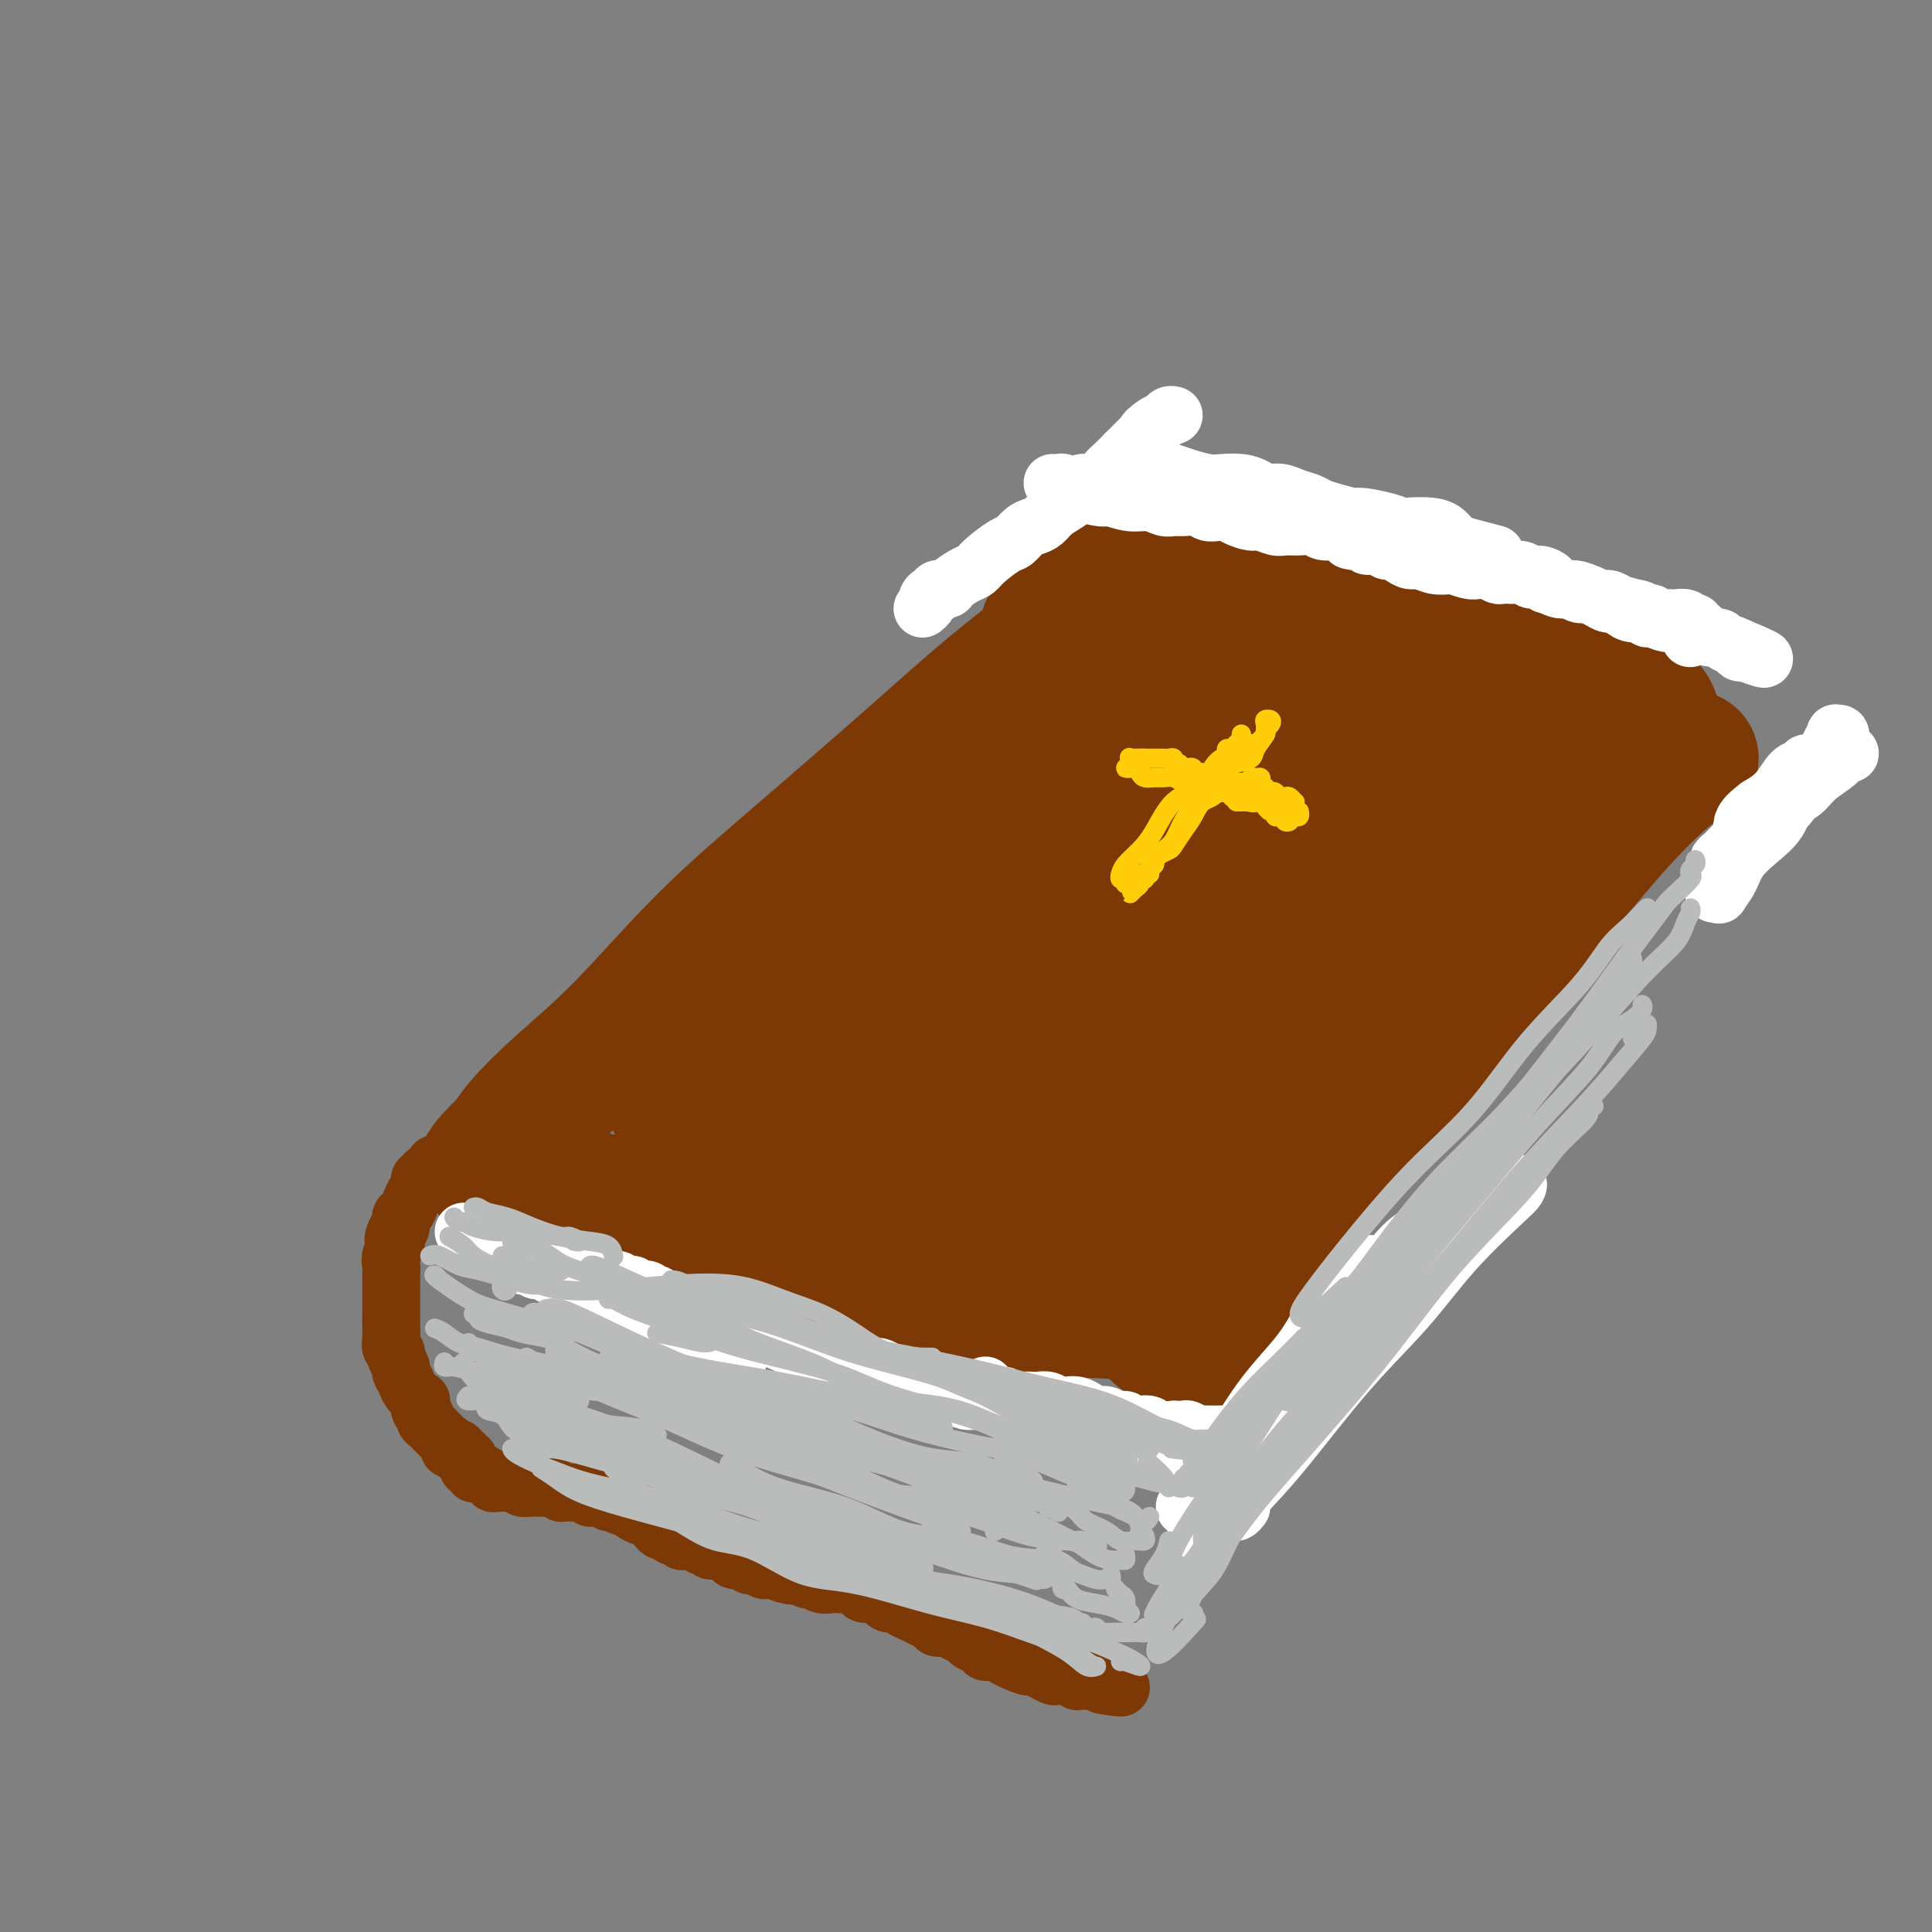 <svg viewBox='0 0 400 400' version='1.1' xmlns='http://www.w3.org/2000/svg' xmlns:xlink='http://www.w3.org/1999/xlink'><rect x="0" y="0" width="400" height="400" fill="#808080" stroke="none"/><g fill='none' stroke='#7C3805' stroke-width='28' stroke-linecap='round' stroke-linejoin='round'><path d='M102,240c0.139,0.436 0.278,0.872 0,1c-0.278,0.128 -0.972,-0.052 -1,0c-0.028,0.052 0.612,0.335 1,0c0.388,-0.335 0.525,-1.290 1,-2c0.475,-0.710 1.290,-1.175 2,-2c0.710,-0.825 1.317,-2.008 3,-4c1.683,-1.992 4.443,-4.792 8,-8c3.557,-3.208 7.913,-6.822 13,-12c5.087,-5.178 10.907,-11.918 17,-18c6.093,-6.082 12.459,-11.507 20,-18c7.541,-6.493 16.256,-14.055 23,-20c6.744,-5.945 11.517,-10.273 16,-14c4.483,-3.727 8.676,-6.851 11,-9c2.324,-2.149 2.780,-3.322 3,-4c0.220,-0.678 0.203,-0.862 0,-1c-0.203,-0.138 -0.593,-0.229 -1,0c-0.407,0.229 -0.831,0.780 -1,1c-0.169,0.220 -0.085,0.110 0,0'/><path d='M103,243c-0.550,0.032 -1.100,0.064 -1,0c0.100,-0.064 0.850,-0.222 1,0c0.150,0.222 -0.301,0.826 0,1c0.301,0.174 1.353,-0.080 2,0c0.647,0.080 0.888,0.494 3,1c2.112,0.506 6.096,1.103 10,2c3.904,0.897 7.729,2.092 12,3c4.271,0.908 8.988,1.529 14,3c5.012,1.471 10.319,3.794 16,6c5.681,2.206 11.736,4.297 18,6c6.264,1.703 12.737,3.017 20,4c7.263,0.983 15.316,1.633 22,2c6.684,0.367 11.998,0.449 18,1c6.002,0.551 12.693,1.571 17,3c4.307,1.429 6.231,3.265 7,4c0.769,0.735 0.385,0.367 0,0'/><path d='M231,119c-0.339,-0.315 -0.678,-0.630 -1,-1c-0.322,-0.370 -0.626,-0.793 -1,-1c-0.374,-0.207 -0.819,-0.196 -1,0c-0.181,0.196 -0.097,0.577 0,1c0.097,0.423 0.207,0.888 0,1c-0.207,0.112 -0.732,-0.127 -1,0c-0.268,0.127 -0.279,0.621 0,1c0.279,0.379 0.849,0.642 1,1c0.151,0.358 -0.115,0.812 0,1c0.115,0.188 0.611,0.109 1,0c0.389,-0.109 0.670,-0.247 1,0c0.330,0.247 0.710,0.878 1,1c0.290,0.122 0.491,-0.266 1,0c0.509,0.266 1.326,1.185 2,2c0.674,0.815 1.205,1.524 2,2c0.795,0.476 1.854,0.718 3,1c1.146,0.282 2.380,0.602 4,1c1.620,0.398 3.625,0.873 7,2c3.375,1.127 8.118,2.906 12,4c3.882,1.094 6.903,1.502 11,3c4.097,1.498 9.270,4.087 14,6c4.730,1.913 9.019,3.150 13,5c3.981,1.850 7.655,4.313 11,7c3.345,2.687 6.360,5.596 9,9c2.640,3.404 4.903,7.301 6,9c1.097,1.699 1.028,1.200 1,1c-0.028,-0.200 -0.014,-0.100 0,0'/><path d='M243,116c-0.023,0.111 -0.045,0.222 0,0c0.045,-0.222 0.158,-0.779 0,-1c-0.158,-0.221 -0.588,-0.108 -1,0c-0.412,0.108 -0.805,0.209 -1,0c-0.195,-0.209 -0.193,-0.729 0,-1c0.193,-0.271 0.578,-0.294 1,0c0.422,0.294 0.881,0.903 2,1c1.119,0.097 2.897,-0.320 5,0c2.103,0.320 4.530,1.376 7,2c2.470,0.624 4.983,0.816 8,1c3.017,0.184 6.540,0.359 10,1c3.460,0.641 6.859,1.747 10,3c3.141,1.253 6.026,2.654 9,4c2.974,1.346 6.038,2.639 9,4c2.962,1.361 5.824,2.791 8,4c2.176,1.209 3.668,2.197 6,3c2.332,0.803 5.503,1.421 8,2c2.497,0.579 4.319,1.119 6,2c1.681,0.881 3.221,2.104 5,3c1.779,0.896 3.796,1.467 5,2c1.204,0.533 1.593,1.028 2,2c0.407,0.972 0.830,2.421 1,3c0.170,0.579 0.085,0.290 0,0'/><path d='M350,157c0.009,-0.003 0.017,-0.005 0,0c-0.017,0.005 -0.061,0.018 0,0c0.061,-0.018 0.225,-0.068 0,0c-0.225,0.068 -0.840,0.252 -2,1c-1.160,0.748 -2.867,2.059 -5,4c-2.133,1.941 -4.693,4.513 -7,7c-2.307,2.487 -4.360,4.888 -7,8c-2.640,3.112 -5.866,6.936 -9,11c-3.134,4.064 -6.175,8.367 -10,13c-3.825,4.633 -8.433,9.597 -13,15c-4.567,5.403 -9.093,11.246 -13,16c-3.907,4.754 -7.194,8.419 -11,13c-3.806,4.581 -8.130,10.079 -11,14c-2.870,3.921 -4.286,6.266 -6,9c-1.714,2.734 -3.728,5.856 -5,8c-1.272,2.144 -1.804,3.308 -2,4c-0.196,0.692 -0.056,0.912 0,1c0.056,0.088 0.028,0.044 0,0'/><path d='M251,140c-0.348,-0.115 -0.696,-0.229 -1,0c-0.304,0.229 -0.565,0.803 -1,1c-0.435,0.197 -1.044,0.017 -2,0c-0.956,-0.017 -2.258,0.129 -4,1c-1.742,0.871 -3.924,2.465 -6,4c-2.076,1.535 -4.045,3.009 -7,5c-2.955,1.991 -6.895,4.499 -11,8c-4.105,3.501 -8.374,7.994 -14,14c-5.626,6.006 -12.608,13.524 -18,20c-5.392,6.476 -9.195,11.908 -13,17c-3.805,5.092 -7.611,9.843 -11,14c-3.389,4.157 -6.360,7.722 -8,10c-1.640,2.278 -1.948,3.271 -2,4c-0.052,0.729 0.150,1.194 1,1c0.850,-0.194 2.346,-1.047 4,-3c1.654,-1.953 3.467,-5.006 8,-10c4.533,-4.994 11.787,-11.930 18,-18c6.213,-6.070 11.385,-11.275 19,-18c7.615,-6.725 17.671,-14.969 25,-21c7.329,-6.031 11.930,-9.849 16,-13c4.070,-3.151 7.608,-5.637 10,-7c2.392,-1.363 3.636,-1.605 4,-2c0.364,-0.395 -0.153,-0.944 -2,0c-1.847,0.944 -5.025,3.381 -8,6c-2.975,2.619 -5.749,5.419 -10,10c-4.251,4.581 -9.981,10.941 -15,17c-5.019,6.059 -9.329,11.817 -14,18c-4.671,6.183 -9.705,12.792 -14,19c-4.295,6.208 -7.852,12.014 -10,16c-2.148,3.986 -2.886,6.150 -3,7c-0.114,0.850 0.396,0.386 4,-3c3.604,-3.386 10.302,-9.693 17,-16'/><path d='M203,221c6.683,-6.757 12.891,-14.150 20,-22c7.109,-7.850 15.118,-16.157 22,-23c6.882,-6.843 12.635,-12.223 18,-17c5.365,-4.777 10.341,-8.953 13,-11c2.659,-2.047 3.002,-1.967 2,-1c-1.002,0.967 -3.348,2.819 -7,6c-3.652,3.181 -8.611,7.690 -14,13c-5.389,5.310 -11.209,11.422 -17,18c-5.791,6.578 -11.555,13.622 -17,20c-5.445,6.378 -10.573,12.089 -14,17c-3.427,4.911 -5.154,9.020 -6,11c-0.846,1.980 -0.811,1.829 0,2c0.811,0.171 2.396,0.665 5,-1c2.604,-1.665 6.225,-5.487 11,-10c4.775,-4.513 10.703,-9.715 17,-16c6.297,-6.285 12.961,-13.652 21,-21c8.039,-7.348 17.452,-14.676 25,-21c7.548,-6.324 13.231,-11.644 17,-15c3.769,-3.356 5.626,-4.747 6,-5c0.374,-0.253 -0.733,0.633 -3,2c-2.267,1.367 -5.693,3.214 -10,7c-4.307,3.786 -9.495,9.510 -16,16c-6.505,6.490 -14.327,13.746 -22,22c-7.673,8.254 -15.196,17.504 -21,26c-5.804,8.496 -9.890,16.237 -13,22c-3.110,5.763 -5.246,9.549 -5,11c0.246,1.451 2.872,0.565 6,-2c3.128,-2.565 6.756,-6.811 13,-14c6.244,-7.189 15.104,-17.320 23,-26c7.896,-8.680 14.827,-15.909 21,-22c6.173,-6.091 11.586,-11.046 17,-16'/><path d='M295,171c13.925,-13.856 11.738,-9.497 12,-9c0.262,0.497 2.972,-2.867 4,-4c1.028,-1.133 0.375,-0.033 -1,1c-1.375,1.033 -3.472,1.999 -7,5c-3.528,3.001 -8.485,8.036 -13,13c-4.515,4.964 -8.586,9.856 -14,16c-5.414,6.144 -12.172,13.541 -18,21c-5.828,7.459 -10.728,14.979 -15,21c-4.272,6.021 -7.917,10.543 -9,13c-1.083,2.457 0.397,2.848 3,1c2.603,-1.848 6.328,-5.937 12,-12c5.672,-6.063 13.289,-14.101 21,-23c7.711,-8.899 15.516,-18.659 24,-28c8.484,-9.341 17.646,-18.263 24,-24c6.354,-5.737 9.899,-8.289 12,-10c2.101,-1.711 2.759,-2.579 2,-2c-0.759,0.579 -2.934,2.606 -7,6c-4.066,3.394 -10.022,8.153 -17,15c-6.978,6.847 -14.979,15.780 -23,25c-8.021,9.220 -16.062,18.728 -23,27c-6.938,8.272 -12.771,15.310 -16,20c-3.229,4.690 -3.852,7.034 -4,8c-0.148,0.966 0.179,0.555 2,-1c1.821,-1.555 5.136,-4.255 9,-8c3.864,-3.745 8.279,-8.534 12,-12c3.721,-3.466 6.750,-5.610 8,-7c1.250,-1.390 0.721,-2.028 0,-2c-0.721,0.028 -1.635,0.722 -2,1c-0.365,0.278 -0.183,0.139 0,0'/><path d='M140,229c0.114,-0.362 0.228,-0.724 0,-1c-0.228,-0.276 -0.799,-0.467 -1,-1c-0.201,-0.533 -0.032,-1.408 0,-2c0.032,-0.592 -0.072,-0.902 0,-1c0.072,-0.098 0.322,0.017 1,0c0.678,-0.017 1.784,-0.165 3,-1c1.216,-0.835 2.541,-2.356 6,-5c3.459,-2.644 9.053,-6.411 14,-10c4.947,-3.589 9.247,-6.999 14,-11c4.753,-4.001 9.958,-8.592 14,-12c4.042,-3.408 6.921,-5.631 9,-7c2.079,-1.369 3.357,-1.882 3,-2c-0.357,-0.118 -2.351,0.159 -4,1c-1.649,0.841 -2.953,2.247 -5,4c-2.047,1.753 -4.836,3.854 -7,6c-2.164,2.146 -3.704,4.338 -5,6c-1.296,1.662 -2.349,2.794 -3,4c-0.651,1.206 -0.900,2.488 -1,3c-0.100,0.512 -0.050,0.256 0,0'/><path d='M165,233c0.120,0.219 0.240,0.438 1,0c0.760,-0.438 2.159,-1.534 3,-2c0.841,-0.466 1.123,-0.303 2,0c0.877,0.303 2.350,0.745 4,1c1.650,0.255 3.476,0.322 6,1c2.524,0.678 5.747,1.968 8,3c2.253,1.032 3.536,1.808 6,3c2.464,1.192 6.108,2.800 9,4c2.892,1.200 5.033,1.991 7,3c1.967,1.009 3.759,2.235 5,3c1.241,0.765 1.931,1.067 2,1c0.069,-0.067 -0.482,-0.504 -1,-1c-0.518,-0.496 -1.004,-1.052 -2,-2c-0.996,-0.948 -2.501,-2.289 -5,-4c-2.499,-1.711 -5.991,-3.793 -10,-5c-4.009,-1.207 -8.533,-1.539 -12,-2c-3.467,-0.461 -5.875,-1.049 -8,-1c-2.125,0.049 -3.966,0.737 -5,1c-1.034,0.263 -1.260,0.102 -1,0c0.260,-0.102 1.004,-0.143 3,0c1.996,0.143 5.242,0.472 9,1c3.758,0.528 8.029,1.257 12,2c3.971,0.743 7.643,1.502 10,2c2.357,0.498 3.398,0.735 4,1c0.602,0.265 0.764,0.557 -1,1c-1.764,0.443 -5.453,1.036 -9,1c-3.547,-0.036 -6.953,-0.700 -10,-1c-3.047,-0.300 -5.734,-0.235 -8,-1c-2.266,-0.765 -4.110,-2.360 -5,-3c-0.890,-0.640 -0.826,-0.326 0,0c0.826,0.326 2.413,0.663 4,1'/><path d='M183,240c1.332,0.833 2.661,2.416 4,3c1.339,0.584 2.688,0.170 3,0c0.312,-0.170 -0.414,-0.096 -1,0c-0.586,0.096 -1.033,0.215 -2,0c-0.967,-0.215 -2.455,-0.765 -3,-1c-0.545,-0.235 -0.146,-0.154 0,0c0.146,0.154 0.039,0.381 1,1c0.961,0.619 2.989,1.628 4,2c1.011,0.372 1.003,0.106 1,0c-0.003,-0.106 -0.002,-0.053 0,0'/><path d='M226,270c-0.682,-0.008 -1.365,-0.016 -2,0c-0.635,0.016 -1.223,0.055 -1,0c0.223,-0.055 1.257,-0.204 2,0c0.743,0.204 1.196,0.762 2,1c0.804,0.238 1.960,0.158 3,0c1.040,-0.158 1.962,-0.392 3,0c1.038,0.392 2.190,1.412 3,2c0.810,0.588 1.279,0.746 2,1c0.721,0.254 1.696,0.604 2,1c0.304,0.396 -0.063,0.838 0,1c0.063,0.162 0.555,0.044 1,0c0.445,-0.044 0.841,-0.012 1,0c0.159,0.012 0.079,0.006 0,0'/></g>
<g fill='none' stroke='#7C3805' stroke-width='12' stroke-linecap='round' stroke-linejoin='round'><path d='M90,241c-0.033,0.309 -0.065,0.618 0,1c0.065,0.382 0.229,0.839 0,1c-0.229,0.161 -0.850,0.028 -1,0c-0.150,-0.028 0.170,0.049 0,0c-0.170,-0.049 -0.830,-0.224 -1,0c-0.170,0.224 0.151,0.848 0,1c-0.151,0.152 -0.776,-0.167 -1,0c-0.224,0.167 -0.049,0.821 0,1c0.049,0.179 -0.028,-0.117 0,0c0.028,0.117 0.161,0.646 0,1c-0.161,0.354 -0.617,0.532 -1,1c-0.383,0.468 -0.694,1.225 -1,2c-0.306,0.775 -0.608,1.569 -1,2c-0.392,0.431 -0.875,0.501 -1,1c-0.125,0.499 0.107,1.428 0,2c-0.107,0.572 -0.554,0.786 -1,1'/><path d='M82,255c-1.177,2.461 -0.119,1.614 0,2c0.119,0.386 -0.700,2.004 -1,3c-0.300,0.996 -0.080,1.369 0,2c0.080,0.631 0.022,1.521 0,2c-0.022,0.479 -0.006,0.546 0,1c0.006,0.454 0.001,1.294 0,2c-0.001,0.706 -0.000,1.277 0,2c0.000,0.723 -0.001,1.598 0,2c0.001,0.402 0.004,0.332 0,1c-0.004,0.668 -0.016,2.076 0,3c0.016,0.924 0.061,1.365 0,2c-0.061,0.635 -0.227,1.465 0,2c0.227,0.535 0.849,0.776 1,1c0.151,0.224 -0.168,0.429 0,1c0.168,0.571 0.823,1.506 1,2c0.177,0.494 -0.124,0.547 0,1c0.124,0.453 0.673,1.305 1,2c0.327,0.695 0.431,1.233 1,2c0.569,0.767 1.602,1.764 2,2c0.398,0.236 0.162,-0.288 0,0c-0.162,0.288 -0.251,1.386 0,2c0.251,0.614 0.841,0.742 1,1c0.159,0.258 -0.112,0.647 0,1c0.112,0.353 0.608,0.672 1,1c0.392,0.328 0.679,0.666 1,1c0.321,0.334 0.677,0.664 1,1c0.323,0.336 0.612,0.678 1,1c0.388,0.322 0.874,0.625 1,1c0.126,0.375 -0.107,0.821 0,1c0.107,0.179 0.553,0.089 1,0'/><path d='M94,300c2.255,3.184 1.391,0.643 1,0c-0.391,-0.643 -0.311,0.611 0,1c0.311,0.389 0.853,-0.088 1,0c0.147,0.088 -0.101,0.739 0,1c0.101,0.261 0.550,0.130 1,0'/><path d='M97,302c0.459,0.553 0.108,0.937 0,1c-0.108,0.063 0.027,-0.193 0,0c-0.027,0.193 -0.214,0.835 0,1c0.214,0.165 0.831,-0.148 1,0c0.169,0.148 -0.108,0.757 0,1c0.108,0.243 0.603,0.122 1,0c0.397,-0.122 0.697,-0.243 1,0c0.303,0.243 0.610,0.850 1,1c0.390,0.150 0.865,-0.156 1,0c0.135,0.156 -0.070,0.774 0,1c0.070,0.226 0.414,0.060 1,0c0.586,-0.060 1.413,-0.012 2,0c0.587,0.012 0.935,-0.011 1,0c0.065,0.011 -0.152,0.055 0,0c0.152,-0.055 0.673,-0.211 1,0c0.327,0.211 0.458,0.788 1,1c0.542,0.212 1.493,0.061 2,0c0.507,-0.061 0.570,-0.030 1,0c0.430,0.030 1.229,0.061 2,0c0.771,-0.061 1.515,-0.212 2,0c0.485,0.212 0.711,0.788 1,1c0.289,0.212 0.641,0.061 1,0c0.359,-0.061 0.725,-0.030 1,0c0.275,0.030 0.459,0.060 1,0c0.541,-0.060 1.441,-0.209 2,0c0.559,0.209 0.779,0.778 1,1c0.221,0.222 0.444,0.098 1,0c0.556,-0.098 1.445,-0.171 2,0c0.555,0.171 0.778,0.585 1,1'/><path d='M126,311c3.987,0.710 1.454,-0.016 1,0c-0.454,0.016 1.173,0.774 2,1c0.827,0.226 0.856,-0.080 1,0c0.144,0.080 0.402,0.546 1,1c0.598,0.454 1.536,0.896 2,1c0.464,0.104 0.453,-0.131 1,0c0.547,0.131 1.652,0.627 2,1c0.348,0.373 -0.062,0.622 0,1c0.062,0.378 0.595,0.885 1,1c0.405,0.115 0.682,-0.162 1,0c0.318,0.162 0.677,0.761 1,1c0.323,0.239 0.611,0.117 1,0c0.389,-0.117 0.878,-0.229 1,0c0.122,0.229 -0.122,0.797 0,1c0.122,0.203 0.610,0.039 1,0c0.390,-0.039 0.681,0.046 1,0c0.319,-0.046 0.666,-0.223 1,0c0.334,0.223 0.657,0.847 1,1c0.343,0.153 0.707,-0.166 1,0c0.293,0.166 0.516,0.815 1,1c0.484,0.185 1.230,-0.095 2,0c0.770,0.095 1.565,0.565 2,1c0.435,0.435 0.512,0.835 1,1c0.488,0.165 1.388,0.096 2,0c0.612,-0.096 0.938,-0.218 1,0c0.062,0.218 -0.138,0.776 0,1c0.138,0.224 0.614,0.112 1,0c0.386,-0.112 0.681,-0.226 1,0c0.319,0.226 0.663,0.792 1,1c0.337,0.208 0.668,0.060 1,0c0.332,-0.060 0.666,-0.030 1,0'/><path d='M160,325c5.379,2.106 1.826,0.372 1,0c-0.826,-0.372 1.073,0.617 2,1c0.927,0.383 0.881,0.159 1,0c0.119,-0.159 0.402,-0.253 1,0c0.598,0.253 1.512,0.852 2,1c0.488,0.148 0.551,-0.156 1,0c0.449,0.156 1.285,0.773 2,1c0.715,0.227 1.309,0.063 2,0c0.691,-0.063 1.478,-0.027 2,0c0.522,0.027 0.777,0.045 1,0c0.223,-0.045 0.413,-0.153 1,0c0.587,0.153 1.571,0.567 2,1c0.429,0.433 0.304,0.886 1,1c0.696,0.114 2.213,-0.110 3,0c0.787,0.110 0.844,0.554 1,1c0.156,0.446 0.412,0.893 1,1c0.588,0.107 1.510,-0.126 2,0c0.490,0.126 0.550,0.612 1,1c0.450,0.388 1.289,0.677 2,1c0.711,0.323 1.292,0.678 2,1c0.708,0.322 1.542,0.611 2,1c0.458,0.389 0.541,0.878 1,1c0.459,0.122 1.293,-0.122 2,0c0.707,0.122 1.288,0.611 2,1c0.712,0.389 1.556,0.678 2,1c0.444,0.322 0.489,0.678 1,1c0.511,0.322 1.488,0.611 2,1c0.512,0.389 0.560,0.877 1,1c0.440,0.123 1.272,-0.121 2,0c0.728,0.121 1.351,0.606 2,1c0.649,0.394 1.325,0.697 2,1'/><path d='M210,344c4.688,2.117 2.407,0.409 2,0c-0.407,-0.409 1.061,0.479 2,1c0.939,0.521 1.351,0.674 2,1c0.649,0.326 1.537,0.823 2,1c0.463,0.177 0.501,0.033 1,0c0.499,-0.033 1.457,0.044 2,0c0.543,-0.044 0.670,-0.208 1,0c0.330,0.208 0.862,0.788 1,1c0.138,0.212 -0.118,0.057 0,0c0.118,-0.057 0.609,-0.015 1,0c0.391,0.015 0.682,0.004 1,0c0.318,-0.004 0.662,-0.001 1,0c0.338,0.001 0.669,-0.001 1,0c0.331,0.001 0.663,0.003 1,0c0.337,-0.003 0.678,-0.011 1,0c0.322,0.011 0.625,0.041 1,0c0.375,-0.041 0.821,-0.155 1,0c0.179,0.155 0.089,0.577 0,1'/><path d='M231,349c2.822,0.778 -0.622,0.222 -2,0c-1.378,-0.222 -0.689,-0.111 0,0'/></g>
<g fill='none' stroke='#FFFFFF' stroke-width='12' stroke-linecap='round' stroke-linejoin='round'><path d='M257,312c-0.344,0.427 -0.689,0.855 -1,1c-0.311,0.145 -0.589,0.008 -1,0c-0.411,-0.008 -0.954,0.113 -1,0c-0.046,-0.113 0.406,-0.461 1,-1c0.594,-0.539 1.329,-1.269 3,-3c1.671,-1.731 4.279,-4.463 8,-9c3.721,-4.537 8.555,-10.878 13,-16c4.445,-5.122 8.499,-9.023 12,-13c3.501,-3.977 6.447,-8.028 10,-12c3.553,-3.972 7.713,-7.864 10,-10c2.287,-2.136 2.701,-2.517 3,-3c0.299,-0.483 0.484,-1.067 0,-1c-0.484,0.067 -1.636,0.784 -3,2c-1.364,1.216 -2.941,2.929 -5,5c-2.059,2.071 -4.600,4.499 -7,7c-2.400,2.501 -4.659,5.075 -9,10c-4.341,4.925 -10.763,12.201 -15,17c-4.237,4.799 -6.289,7.120 -10,11c-3.711,3.880 -9.081,9.317 -12,13c-2.919,3.683 -3.388,5.611 -4,7c-0.612,1.389 -1.368,2.239 -1,2c0.368,-0.239 1.862,-1.567 4,-4c2.138,-2.433 4.922,-5.973 8,-10c3.078,-4.027 6.449,-8.543 10,-13c3.551,-4.457 7.280,-8.854 11,-14c3.720,-5.146 7.431,-11.041 10,-15c2.569,-3.959 3.998,-5.984 5,-7c1.002,-1.016 1.578,-1.025 1,-1c-0.578,0.025 -2.309,0.084 -4,1c-1.691,0.916 -3.340,2.690 -6,6c-2.660,3.310 -6.330,8.155 -10,13'/><path d='M277,275c-4.871,5.452 -7.549,9.583 -11,14c-3.451,4.417 -7.677,9.120 -11,13c-3.323,3.880 -5.744,6.939 -7,9c-1.256,2.061 -1.347,3.126 -1,3c0.347,-0.126 1.132,-1.442 2,-3c0.868,-1.558 1.818,-3.357 4,-7c2.182,-3.643 5.594,-9.130 9,-14c3.406,-4.870 6.805,-9.123 10,-13c3.195,-3.877 6.186,-7.378 8,-10c1.814,-2.622 2.450,-4.365 3,-5c0.550,-0.635 1.015,-0.163 1,0c-0.015,0.163 -0.508,0.016 -2,1c-1.492,0.984 -3.983,3.101 -6,6c-2.017,2.899 -3.559,6.582 -6,10c-2.441,3.418 -5.781,6.571 -9,11c-3.219,4.429 -6.316,10.133 -9,14c-2.684,3.867 -4.953,5.899 -6,7c-1.047,1.101 -0.871,1.273 0,1c0.871,-0.273 2.437,-0.992 4,-3c1.563,-2.008 3.123,-5.305 6,-9c2.877,-3.695 7.072,-7.788 10,-11c2.928,-3.212 4.589,-5.541 7,-8c2.411,-2.459 5.572,-5.047 7,-6c1.428,-0.953 1.122,-0.272 1,0c-0.122,0.272 -0.061,0.136 0,0'/><path d='M355,185c-0.127,0.018 -0.254,0.035 0,0c0.254,-0.035 0.888,-0.123 1,0c0.112,0.123 -0.300,0.456 0,0c0.300,-0.456 1.311,-1.701 2,-3c0.689,-1.299 1.055,-2.651 2,-4c0.945,-1.349 2.467,-2.696 4,-4c1.533,-1.304 3.075,-2.565 4,-4c0.925,-1.435 1.231,-3.043 2,-4c0.769,-0.957 2.000,-1.262 3,-2c1.000,-0.738 1.767,-1.911 3,-3c1.233,-1.089 2.930,-2.096 4,-3c1.070,-0.904 1.512,-1.705 2,-2c0.488,-0.295 1.023,-0.084 1,0c-0.023,0.084 -0.604,0.043 -1,0c-0.396,-0.043 -0.606,-0.086 -2,1c-1.394,1.086 -3.973,3.300 -6,5c-2.027,1.700 -3.501,2.884 -6,5c-2.499,2.116 -6.023,5.163 -8,7c-1.977,1.837 -2.408,2.462 -3,3c-0.592,0.538 -1.344,0.988 -1,1c0.344,0.012 1.783,-0.414 3,-1c1.217,-0.586 2.211,-1.333 4,-3c1.789,-1.667 4.371,-4.255 6,-6c1.629,-1.745 2.305,-2.646 3,-4c0.695,-1.354 1.410,-3.161 2,-4c0.590,-0.839 1.054,-0.710 1,-1c-0.054,-0.290 -0.625,-1.000 -1,-1c-0.375,0.000 -0.554,0.711 -1,1c-0.446,0.289 -1.158,0.155 -2,1c-0.842,0.845 -1.812,2.670 -3,4c-1.188,1.330 -2.594,2.165 -4,3'/><path d='M364,167c-2.198,1.680 -2.693,2.378 -3,3c-0.307,0.622 -0.426,1.166 0,1c0.426,-0.166 1.397,-1.043 3,-2c1.603,-0.957 3.837,-1.993 6,-4c2.163,-2.007 4.255,-4.985 6,-7c1.745,-2.015 3.143,-3.069 4,-4c0.857,-0.931 1.172,-1.741 1,-2c-0.172,-0.259 -0.829,0.034 -1,0c-0.171,-0.034 0.146,-0.394 0,0c-0.146,0.394 -0.756,1.541 -1,2c-0.244,0.459 -0.122,0.229 0,0'/><path d='M233,94c0.025,0.414 0.050,0.828 0,1c-0.050,0.172 -0.176,0.102 0,0c0.176,-0.102 0.655,-0.234 1,0c0.345,0.234 0.555,0.836 1,1c0.445,0.164 1.123,-0.110 2,0c0.877,0.110 1.952,0.604 3,1c1.048,0.396 2.069,0.694 3,1c0.931,0.306 1.772,0.621 3,1c1.228,0.379 2.842,0.824 4,1c1.158,0.176 1.860,0.085 3,0c1.140,-0.085 2.717,-0.163 4,0c1.283,0.163 2.273,0.569 3,1c0.727,0.431 1.191,0.889 2,1c0.809,0.111 1.961,-0.125 3,0c1.039,0.125 1.963,0.612 3,1c1.037,0.388 2.186,0.678 3,1c0.814,0.322 1.292,0.678 2,1c0.708,0.322 1.646,0.612 3,1c1.354,0.388 3.123,0.875 4,1c0.877,0.125 0.860,-0.111 2,0c1.140,0.111 3.436,0.568 5,1c1.564,0.432 2.397,0.841 3,1c0.603,0.159 0.977,0.070 2,0c1.023,-0.070 2.697,-0.122 4,0c1.303,0.122 2.235,0.417 3,1c0.765,0.583 1.361,1.452 2,2c0.639,0.548 1.319,0.774 2,1'/><path d='M303,113c11.429,3.056 5.002,1.196 3,1c-2.002,-0.196 0.422,1.272 2,2c1.578,0.728 2.309,0.716 3,1c0.691,0.284 1.342,0.864 2,1c0.658,0.136 1.324,-0.171 2,0c0.676,0.171 1.363,0.820 2,1c0.637,0.180 1.223,-0.110 2,0c0.777,0.110 1.745,0.621 2,1c0.255,0.379 -0.202,0.626 0,1c0.202,0.374 1.065,0.875 2,1c0.935,0.125 1.942,-0.125 3,0c1.058,0.125 2.166,0.625 3,1c0.834,0.375 1.392,0.626 2,1c0.608,0.374 1.266,0.870 2,1c0.734,0.130 1.545,-0.105 2,0c0.455,0.105 0.554,0.549 1,1c0.446,0.451 1.240,0.910 2,1c0.760,0.090 1.488,-0.187 2,0c0.512,0.187 0.810,0.839 1,1c0.190,0.161 0.274,-0.168 1,0c0.726,0.168 2.096,0.832 3,1c0.904,0.168 1.344,-0.161 2,0c0.656,0.161 1.528,0.813 2,1c0.472,0.187 0.545,-0.090 1,0c0.455,0.090 1.291,0.549 2,1c0.709,0.451 1.289,0.895 2,1c0.711,0.105 1.552,-0.129 2,0c0.448,0.129 0.501,0.622 1,1c0.499,0.378 1.442,0.640 2,1c0.558,0.360 0.731,0.817 1,1c0.269,0.183 0.635,0.091 1,0'/><path d='M361,135c8.750,3.179 1.625,0.125 -1,-1c-2.625,-1.125 -0.750,-0.321 0,0c0.750,0.321 0.375,0.161 0,0'/><path d='M218,100c0.021,0.002 0.042,0.005 0,0c-0.042,-0.005 -0.148,-0.016 0,0c0.148,0.016 0.551,0.060 1,0c0.449,-0.060 0.943,-0.222 1,0c0.057,0.222 -0.324,0.829 0,1c0.324,0.171 1.352,-0.094 2,0c0.648,0.094 0.914,0.546 2,1c1.086,0.454 2.990,0.910 4,1c1.010,0.090 1.124,-0.186 2,0c0.876,0.186 2.513,0.835 4,1c1.487,0.165 2.825,-0.153 4,0c1.175,0.153 2.188,0.777 3,1c0.812,0.223 1.425,0.046 2,0c0.575,-0.046 1.113,0.040 2,0c0.887,-0.040 2.123,-0.204 3,0c0.877,0.204 1.394,0.777 2,1c0.606,0.223 1.302,0.097 2,0c0.698,-0.097 1.398,-0.166 2,0c0.602,0.166 1.105,0.566 2,1c0.895,0.434 2.182,0.901 3,1c0.818,0.099 1.168,-0.171 2,0c0.832,0.171 2.147,0.782 3,1c0.853,0.218 1.243,0.044 2,0c0.757,-0.044 1.880,0.044 3,0c1.120,-0.044 2.238,-0.218 3,0c0.762,0.218 1.167,0.828 2,1c0.833,0.172 2.095,-0.094 3,0c0.905,0.094 1.452,0.547 2,1'/><path d='M279,111c9.552,1.946 2.930,1.310 1,1c-1.930,-0.310 0.830,-0.294 2,0c1.170,0.294 0.750,0.866 1,1c0.250,0.134 1.169,-0.170 2,0c0.831,0.170 1.573,0.815 2,1c0.427,0.185 0.540,-0.090 1,0c0.460,0.090 1.269,0.546 2,1c0.731,0.454 1.384,0.905 2,1c0.616,0.095 1.194,-0.167 2,0c0.806,0.167 1.840,0.763 3,1c1.160,0.237 2.446,0.115 3,0c0.554,-0.115 0.376,-0.223 1,0c0.624,0.223 2.051,0.778 3,1c0.949,0.222 1.419,0.112 2,0c0.581,-0.112 1.272,-0.226 2,0c0.728,0.226 1.495,0.791 2,1c0.505,0.209 0.750,0.060 1,0c0.250,-0.060 0.504,-0.031 1,0c0.496,0.031 1.232,0.065 2,0c0.768,-0.065 1.567,-0.229 2,0c0.433,0.229 0.500,0.850 1,1c0.500,0.150 1.432,-0.171 2,0c0.568,0.171 0.771,0.835 1,1c0.229,0.165 0.484,-0.167 1,0c0.516,0.167 1.293,0.833 2,1c0.707,0.167 1.344,-0.166 2,0c0.656,0.166 1.330,0.832 2,1c0.670,0.168 1.334,-0.161 2,0c0.666,0.161 1.333,0.813 2,1c0.667,0.187 1.333,-0.089 2,0c0.667,0.089 1.333,0.545 2,1'/><path d='M335,125c9.024,2.410 3.583,1.434 2,1c-1.583,-0.434 0.693,-0.327 2,0c1.307,0.327 1.646,0.872 2,1c0.354,0.128 0.724,-0.162 1,0c0.276,0.162 0.459,0.774 1,1c0.541,0.226 1.441,0.064 2,0c0.559,-0.064 0.776,-0.031 1,0c0.224,0.031 0.456,0.060 1,0c0.544,-0.060 1.399,-0.208 2,0c0.601,0.208 0.949,0.773 1,1c0.051,0.227 -0.196,0.118 0,0c0.196,-0.118 0.834,-0.243 1,0c0.166,0.243 -0.141,0.853 0,1c0.141,0.147 0.731,-0.171 1,0c0.269,0.171 0.216,0.829 0,1c-0.216,0.171 -0.597,-0.146 -1,0c-0.403,0.146 -0.830,0.756 -1,1c-0.170,0.244 -0.085,0.122 0,0'/><path d='M191,126c0.444,-0.342 0.887,-0.684 1,-1c0.113,-0.316 -0.106,-0.606 0,-1c0.106,-0.394 0.537,-0.892 1,-1c0.463,-0.108 0.957,0.174 1,0c0.043,-0.174 -0.364,-0.806 0,-1c0.364,-0.194 1.499,0.048 2,0c0.501,-0.048 0.368,-0.388 1,-1c0.632,-0.612 2.028,-1.497 3,-2c0.972,-0.503 1.520,-0.625 2,-1c0.480,-0.375 0.891,-1.004 2,-2c1.109,-0.996 2.916,-2.360 4,-3c1.084,-0.640 1.444,-0.556 2,-1c0.556,-0.444 1.307,-1.418 2,-2c0.693,-0.582 1.328,-0.774 2,-1c0.672,-0.226 1.383,-0.485 2,-1c0.617,-0.515 1.142,-1.285 2,-2c0.858,-0.715 2.050,-1.374 3,-2c0.950,-0.626 1.658,-1.217 2,-2c0.342,-0.783 0.319,-1.758 1,-2c0.681,-0.242 2.066,0.247 3,0c0.934,-0.247 1.416,-1.232 2,-2c0.584,-0.768 1.270,-1.319 2,-2c0.730,-0.681 1.506,-1.493 2,-2c0.494,-0.507 0.707,-0.711 1,-1c0.293,-0.289 0.666,-0.665 1,-1c0.334,-0.335 0.628,-0.629 1,-1c0.372,-0.371 0.820,-0.820 1,-1c0.180,-0.180 0.090,-0.090 0,0'/><path d='M237,90c7.311,-5.747 2.590,-2.114 1,-1c-1.590,1.114 -0.048,-0.290 1,-1c1.048,-0.710 1.600,-0.726 2,-1c0.400,-0.274 0.646,-0.804 1,-1c0.354,-0.196 0.815,-0.056 1,0c0.185,0.056 0.092,0.028 0,0'/><path d='M96,255c0.414,0.455 0.828,0.910 1,1c0.172,0.090 0.102,-0.186 0,0c-0.102,0.186 -0.234,0.834 0,1c0.234,0.166 0.836,-0.151 1,0c0.164,0.151 -0.111,0.772 0,1c0.111,0.228 0.607,0.065 1,0c0.393,-0.065 0.683,-0.033 1,0c0.317,0.033 0.662,0.065 1,0c0.338,-0.065 0.669,-0.228 1,0c0.331,0.228 0.661,0.849 1,1c0.339,0.151 0.686,-0.166 1,0c0.314,0.166 0.595,0.815 1,1c0.405,0.185 0.935,-0.095 1,0c0.065,0.095 -0.334,0.565 0,1c0.334,0.435 1.403,0.833 2,1c0.597,0.167 0.723,0.101 1,0c0.277,-0.101 0.704,-0.238 1,0c0.296,0.238 0.462,0.853 1,1c0.538,0.147 1.450,-0.172 2,0c0.550,0.172 0.739,0.834 1,1c0.261,0.166 0.595,-0.166 1,0c0.405,0.166 0.882,0.828 1,1c0.118,0.172 -0.122,-0.146 0,0c0.122,0.146 0.606,0.756 1,1c0.394,0.244 0.697,0.122 1,0'/><path d='M118,266c3.583,1.864 1.541,1.025 1,1c-0.541,-0.025 0.418,0.763 1,1c0.582,0.237 0.786,-0.076 1,0c0.214,0.076 0.439,0.543 1,1c0.561,0.457 1.460,0.906 2,1c0.540,0.094 0.722,-0.167 1,0c0.278,0.167 0.652,0.762 1,1c0.348,0.238 0.669,0.119 1,0c0.331,-0.119 0.670,-0.238 1,0c0.330,0.238 0.650,0.833 1,1c0.350,0.167 0.729,-0.095 1,0c0.271,0.095 0.435,0.546 1,1c0.565,0.454 1.530,0.910 2,1c0.470,0.090 0.444,-0.187 1,0c0.556,0.187 1.693,0.839 2,1c0.307,0.161 -0.216,-0.168 0,0c0.216,0.168 1.171,0.833 2,1c0.829,0.167 1.531,-0.165 2,0c0.469,0.165 0.703,0.828 1,1c0.297,0.172 0.656,-0.147 1,0c0.344,0.147 0.673,0.760 1,1c0.327,0.240 0.654,0.106 1,0c0.346,-0.106 0.712,-0.186 1,0c0.288,0.186 0.498,0.638 1,1c0.502,0.362 1.296,0.635 2,1c0.704,0.365 1.320,0.822 2,1c0.680,0.178 1.425,0.075 2,0c0.575,-0.075 0.979,-0.123 1,0c0.021,0.123 -0.340,0.418 -1,0c-0.660,-0.418 -1.617,-1.548 -2,-2c-0.383,-0.452 -0.191,-0.226 0,0'/><path d='M113,261c0.341,-0.114 0.682,-0.227 1,0c0.318,0.227 0.614,0.796 1,1c0.386,0.204 0.862,0.044 1,0c0.138,-0.044 -0.061,0.026 0,0c0.061,-0.026 0.382,-0.150 1,0c0.618,0.150 1.532,0.575 2,1c0.468,0.425 0.492,0.850 1,1c0.508,0.150 1.502,0.025 2,0c0.498,-0.025 0.499,0.050 1,0c0.501,-0.050 1.500,-0.225 2,0c0.500,0.225 0.500,0.849 1,1c0.500,0.151 1.500,-0.171 2,0c0.500,0.171 0.501,0.834 1,1c0.499,0.166 1.497,-0.167 2,0c0.503,0.167 0.512,0.833 1,1c0.488,0.167 1.454,-0.167 2,0c0.546,0.167 0.670,0.833 1,1c0.330,0.167 0.866,-0.167 1,0c0.134,0.167 -0.133,0.833 0,1c0.133,0.167 0.665,-0.165 1,0c0.335,0.165 0.471,0.829 1,1c0.529,0.171 1.451,-0.150 2,0c0.549,0.150 0.726,0.771 1,1c0.274,0.229 0.646,0.065 1,0c0.354,-0.065 0.690,-0.031 1,0c0.310,0.031 0.594,0.061 1,0c0.406,-0.061 0.934,-0.212 1,0c0.066,0.212 -0.328,0.788 0,1c0.328,0.212 1.380,0.061 2,0c0.620,-0.061 0.810,-0.030 1,0'/><path d='M148,272c5.593,1.642 2.076,0.248 1,0c-1.076,-0.248 0.289,0.652 1,1c0.711,0.348 0.769,0.145 1,0c0.231,-0.145 0.635,-0.231 1,0c0.365,0.231 0.689,0.779 1,1c0.311,0.221 0.608,0.116 1,0c0.392,-0.116 0.878,-0.242 1,0c0.122,0.242 -0.122,0.854 0,1c0.122,0.146 0.609,-0.172 1,0c0.391,0.172 0.686,0.835 1,1c0.314,0.165 0.646,-0.167 1,0c0.354,0.167 0.730,0.832 1,1c0.270,0.168 0.435,-0.161 1,0c0.565,0.161 1.531,0.813 2,1c0.469,0.187 0.440,-0.090 1,0c0.560,0.090 1.708,0.546 2,1c0.292,0.454 -0.273,0.906 0,1c0.273,0.094 1.382,-0.171 2,0c0.618,0.171 0.743,0.778 1,1c0.257,0.222 0.646,0.059 1,0c0.354,-0.059 0.672,-0.016 1,0c0.328,0.016 0.666,0.003 1,0c0.334,-0.003 0.663,0.003 1,0c0.337,-0.003 0.682,-0.015 1,0c0.318,0.015 0.609,0.055 1,0c0.391,-0.055 0.882,-0.207 1,0c0.118,0.207 -0.137,0.774 0,1c0.137,0.226 0.666,0.112 1,0c0.334,-0.112 0.475,-0.223 1,0c0.525,0.223 1.436,0.778 2,1c0.564,0.222 0.782,0.111 1,0'/><path d='M180,283c5.359,1.637 2.756,0.228 2,0c-0.756,-0.228 0.336,0.723 1,1c0.664,0.277 0.899,-0.122 1,0c0.101,0.122 0.069,0.764 0,1c-0.069,0.236 -0.174,0.067 0,0c0.174,-0.067 0.627,-0.033 1,0c0.373,0.033 0.666,0.064 1,0c0.334,-0.064 0.708,-0.223 1,0c0.292,0.223 0.501,0.830 1,1c0.499,0.170 1.288,-0.095 2,0c0.712,0.095 1.346,0.551 2,1c0.654,0.449 1.330,0.891 2,1c0.670,0.109 1.336,-0.114 2,0c0.664,0.114 1.325,0.565 2,1c0.675,0.435 1.365,0.853 2,1c0.635,0.147 1.217,0.024 2,0c0.783,-0.024 1.767,0.050 2,0c0.233,-0.050 -0.284,-0.225 0,0c0.284,0.225 1.370,0.849 2,1c0.630,0.151 0.803,-0.171 1,0c0.197,0.171 0.419,0.834 1,1c0.581,0.166 1.521,-0.167 2,0c0.479,0.167 0.499,0.833 1,1c0.501,0.167 1.485,-0.166 2,0c0.515,0.166 0.562,0.832 1,1c0.438,0.168 1.268,-0.161 2,0c0.732,0.161 1.365,0.814 2,1c0.635,0.186 1.273,-0.094 2,0c0.727,0.094 1.542,0.564 2,1c0.458,0.436 0.559,0.839 1,1c0.441,0.161 1.220,0.081 2,0'/><path d='M225,297c7.548,2.100 3.919,0.352 3,0c-0.919,-0.352 0.871,0.694 2,1c1.129,0.306 1.597,-0.128 2,0c0.403,0.128 0.742,0.819 1,1c0.258,0.181 0.435,-0.147 1,0c0.565,0.147 1.517,0.770 2,1c0.483,0.230 0.497,0.066 1,0c0.503,-0.066 1.496,-0.033 2,0c0.504,0.033 0.519,0.065 1,0c0.481,-0.065 1.427,-0.228 2,0c0.573,0.228 0.772,0.849 1,1c0.228,0.151 0.484,-0.166 1,0c0.516,0.166 1.291,0.814 2,1c0.709,0.186 1.353,-0.091 2,0c0.647,0.091 1.299,0.551 2,1c0.701,0.449 1.453,0.887 2,1c0.547,0.113 0.889,-0.099 1,0c0.111,0.099 -0.009,0.510 0,1c0.009,0.490 0.147,1.059 0,1c-0.147,-0.059 -0.578,-0.747 -1,-1c-0.422,-0.253 -0.835,-0.072 -1,0c-0.165,0.072 -0.083,0.036 0,0'/><path d='M204,287c0.015,-0.122 0.031,-0.244 0,0c-0.031,0.244 -0.107,0.854 0,1c0.107,0.146 0.399,-0.171 1,0c0.601,0.171 1.513,0.830 2,1c0.487,0.170 0.549,-0.150 1,0c0.451,0.150 1.290,0.771 2,1c0.710,0.229 1.293,0.065 2,0c0.707,-0.065 1.540,-0.031 2,0c0.460,0.031 0.546,0.060 1,0c0.454,-0.060 1.276,-0.210 2,0c0.724,0.210 1.349,0.778 2,1c0.651,0.222 1.329,0.097 2,0c0.671,-0.097 1.334,-0.165 2,0c0.666,0.165 1.334,0.565 2,1c0.666,0.435 1.329,0.905 2,1c0.671,0.095 1.348,-0.184 2,0c0.652,0.184 1.277,0.833 2,1c0.723,0.167 1.543,-0.148 2,0c0.457,0.148 0.551,0.758 1,1c0.449,0.242 1.253,0.117 2,0c0.747,-0.117 1.437,-0.227 2,0c0.563,0.227 1.000,0.792 2,1c1.000,0.208 2.562,0.060 3,0c0.438,-0.060 -0.249,-0.030 0,0c0.249,0.030 1.432,0.061 2,0c0.568,-0.061 0.519,-0.212 1,0c0.481,0.212 1.491,0.789 2,1c0.509,0.211 0.518,0.057 1,0c0.482,-0.057 1.437,-0.015 2,0c0.563,0.015 0.732,0.004 1,0c0.268,-0.004 0.634,-0.002 1,0'/><path d='M253,297c7.775,1.769 2.713,1.192 1,1c-1.713,-0.192 -0.078,0.001 1,0c1.078,-0.001 1.599,-0.198 2,0c0.401,0.198 0.681,0.789 1,1c0.319,0.211 0.678,0.043 1,0c0.322,-0.043 0.608,0.041 1,0c0.392,-0.041 0.889,-0.207 1,0c0.111,0.207 -0.164,0.788 0,1c0.164,0.212 0.766,0.056 1,0c0.234,-0.056 0.101,-0.012 0,0c-0.101,0.012 -0.170,-0.007 0,0c0.170,0.007 0.578,0.040 1,0c0.422,-0.040 0.859,-0.154 1,0c0.141,0.154 -0.014,0.577 0,1c0.014,0.423 0.196,0.845 0,1c-0.196,0.155 -0.770,0.044 -1,0c-0.230,-0.044 -0.115,-0.022 0,0'/></g>
<g fill='none' stroke='#BABBBB' stroke-width='4' stroke-linecap='round' stroke-linejoin='round'><path d='M245,300c-0.302,0.114 -0.605,0.228 -1,0c-0.395,-0.228 -0.883,-0.797 -1,-1c-0.117,-0.203 0.135,-0.039 0,0c-0.135,0.039 -0.658,-0.046 -1,0c-0.342,0.046 -0.502,0.223 -1,0c-0.498,-0.223 -1.333,-0.848 -2,-1c-0.667,-0.152 -1.167,0.167 -2,0c-0.833,-0.167 -1.998,-0.822 -3,-1c-1.002,-0.178 -1.841,0.120 -3,0c-1.159,-0.120 -2.636,-0.659 -4,-1c-1.364,-0.341 -2.613,-0.483 -4,-1c-1.387,-0.517 -2.912,-1.408 -4,-2c-1.088,-0.592 -1.739,-0.883 -2,-1c-0.261,-0.117 -0.130,-0.058 0,0'/><path d='M242,308c0.125,-0.455 0.250,-0.911 0,-1c-0.250,-0.089 -0.874,0.187 -1,0c-0.126,-0.187 0.247,-0.838 0,-1c-0.247,-0.162 -1.113,0.164 -2,0c-0.887,-0.164 -1.795,-0.818 -3,-1c-1.205,-0.182 -2.708,0.109 -4,0c-1.292,-0.109 -2.374,-0.618 -4,-1c-1.626,-0.382 -3.795,-0.638 -5,-1c-1.205,-0.362 -1.447,-0.829 -2,-1c-0.553,-0.171 -1.418,-0.046 -2,0c-0.582,0.046 -0.881,0.013 -1,0c-0.119,-0.013 -0.060,-0.007 0,0'/><path d='M238,314c-0.246,0.510 -0.491,1.020 -1,1c-0.509,-0.020 -1.280,-0.568 -2,-1c-0.720,-0.432 -1.388,-0.746 -2,-1c-0.612,-0.254 -1.169,-0.447 -2,-1c-0.831,-0.553 -1.935,-1.467 -3,-2c-1.065,-0.533 -2.089,-0.685 -3,-1c-0.911,-0.315 -1.708,-0.791 -2,-1c-0.292,-0.209 -0.078,-0.149 0,0c0.078,0.149 0.021,0.386 0,1c-0.021,0.614 -0.006,1.604 0,2c0.006,0.396 0.003,0.198 0,0'/><path d='M237,318c0.152,0.435 0.304,0.871 0,1c-0.304,0.129 -1.063,-0.048 -2,0c-0.937,0.048 -2.051,0.321 -3,0c-0.949,-0.321 -1.731,-1.235 -3,-2c-1.269,-0.765 -3.024,-1.379 -4,-2c-0.976,-0.621 -1.172,-1.249 -2,-2c-0.828,-0.751 -2.288,-1.627 -3,-2c-0.712,-0.373 -0.675,-0.244 -1,0c-0.325,0.244 -1.010,0.604 -1,1c0.010,0.396 0.717,0.827 1,1c0.283,0.173 0.141,0.086 0,0'/><path d='M233,322c0.071,0.427 0.142,0.854 0,1c-0.142,0.146 -0.498,0.012 -1,0c-0.502,-0.012 -1.150,0.098 -2,0c-0.850,-0.098 -1.901,-0.405 -3,-1c-1.099,-0.595 -2.247,-1.477 -3,-2c-0.753,-0.523 -1.112,-0.686 -2,-1c-0.888,-0.314 -2.304,-0.777 -3,-1c-0.696,-0.223 -0.671,-0.204 -1,0c-0.329,0.204 -1.012,0.593 -1,1c0.012,0.407 0.718,0.830 1,1c0.282,0.170 0.141,0.085 0,0'/><path d='M230,326c0.074,0.430 0.148,0.860 0,1c-0.148,0.140 -0.519,-0.009 -1,0c-0.481,0.009 -1.074,0.175 -2,0c-0.926,-0.175 -2.185,-0.693 -3,-1c-0.815,-0.307 -1.186,-0.405 -2,-1c-0.814,-0.595 -2.071,-1.686 -3,-2c-0.929,-0.314 -1.531,0.151 -2,0c-0.469,-0.151 -0.806,-0.917 -1,-1c-0.194,-0.083 -0.244,0.516 0,1c0.244,0.484 0.784,0.853 1,1c0.216,0.147 0.108,0.074 0,0'/><path d='M231,329c0.312,0.362 0.624,0.724 1,1c0.376,0.276 0.816,0.467 1,1c0.184,0.533 0.111,1.408 0,2c-0.111,0.592 -0.262,0.902 0,1c0.262,0.098 0.936,-0.014 1,0c0.064,0.014 -0.483,0.155 -1,0c-0.517,-0.155 -1.004,-0.607 -2,-1c-0.996,-0.393 -2.503,-0.729 -4,-1c-1.497,-0.271 -2.986,-0.479 -4,-1c-1.014,-0.521 -1.553,-1.355 -2,-2c-0.447,-0.645 -0.800,-1.101 -1,-1c-0.200,0.101 -0.246,0.758 0,1c0.246,0.242 0.785,0.069 1,0c0.215,-0.069 0.108,-0.035 0,0'/><path d='M237,337c0.034,0.423 0.067,0.845 0,1c-0.067,0.155 -0.235,0.042 -1,0c-0.765,-0.042 -2.127,-0.014 -3,0c-0.873,0.014 -1.258,0.014 -2,0c-0.742,-0.014 -1.841,-0.042 -3,0c-1.159,0.042 -2.377,0.155 -3,0c-0.623,-0.155 -0.652,-0.578 -1,-1c-0.348,-0.422 -1.017,-0.844 -1,-1c0.017,-0.156 0.719,-0.044 1,0c0.281,0.044 0.140,0.022 0,0'/><path d='M233,338c0.067,-0.002 0.134,-0.004 0,0c-0.134,0.004 -0.470,0.016 -1,0c-0.530,-0.016 -1.256,-0.058 -2,0c-0.744,0.058 -1.507,0.215 -2,0c-0.493,-0.215 -0.717,-0.804 -1,-1c-0.283,-0.196 -0.626,-0.000 -1,0c-0.374,0.000 -0.781,-0.196 -1,0c-0.219,0.196 -0.251,0.783 0,1c0.251,0.217 0.786,0.062 1,0c0.214,-0.062 0.107,-0.031 0,0'/><path d='M244,308c0.423,0.083 0.845,0.167 1,0c0.155,-0.167 0.042,-0.583 0,-1c-0.042,-0.417 -0.012,-0.833 0,-1c0.012,-0.167 0.006,-0.083 0,0'/><path d='M246,305c0.414,-0.342 0.828,-0.683 1,-1c0.172,-0.317 0.101,-0.609 0,-1c-0.101,-0.391 -0.232,-0.880 0,-1c0.232,-0.120 0.826,0.129 1,0c0.174,-0.129 -0.073,-0.637 0,-1c0.073,-0.363 0.464,-0.581 1,-1c0.536,-0.419 1.215,-1.041 2,-2c0.785,-0.959 1.674,-2.257 3,-4c1.326,-1.743 3.087,-3.931 5,-6c1.913,-2.069 3.977,-4.018 6,-6c2.023,-1.982 4.006,-3.995 5,-5c0.994,-1.005 0.998,-1.001 1,-1c0.002,0.001 0.001,0.001 0,0'/><path d='M249,305c-0.452,0.300 -0.904,0.601 -1,1c-0.096,0.399 0.162,0.897 0,1c-0.162,0.103 -0.746,-0.190 -1,0c-0.254,0.190 -0.179,0.863 0,1c0.179,0.137 0.464,-0.264 1,-1c0.536,-0.736 1.325,-1.809 2,-3c0.675,-1.191 1.235,-2.501 3,-5c1.765,-2.499 4.735,-6.186 7,-9c2.265,-2.814 3.823,-4.754 6,-7c2.177,-2.246 4.971,-4.797 6,-6c1.029,-1.203 0.294,-1.058 0,-1c-0.294,0.058 -0.147,0.029 0,0'/><path d='M242,319c-0.205,0.956 -0.409,1.912 -1,3c-0.591,1.088 -1.568,2.309 -2,3c-0.432,0.691 -0.321,0.854 0,1c0.321,0.146 0.850,0.276 1,0c0.150,-0.276 -0.080,-0.958 0,-1c0.080,-0.042 0.469,0.555 1,0c0.531,-0.555 1.203,-2.263 2,-4c0.797,-1.737 1.720,-3.502 4,-7c2.280,-3.498 5.918,-8.727 9,-13c3.082,-4.273 5.610,-7.589 9,-12c3.390,-4.411 7.644,-9.918 10,-13c2.356,-3.082 2.816,-3.738 3,-4c0.184,-0.262 0.092,-0.131 0,0'/><path d='M244,324c-0.110,0.757 -0.220,1.515 -1,3c-0.780,1.485 -2.230,3.699 -3,5c-0.770,1.301 -0.858,1.690 -1,2c-0.142,0.310 -0.337,0.541 0,0c0.337,-0.541 1.205,-1.854 2,-3c0.795,-1.146 1.518,-2.127 3,-4c1.482,-1.873 3.722,-4.640 6,-8c2.278,-3.360 4.594,-7.315 7,-11c2.406,-3.685 4.903,-7.101 9,-12c4.097,-4.899 9.795,-11.280 14,-16c4.205,-4.720 6.916,-7.777 8,-9c1.084,-1.223 0.542,-0.611 0,0'/><path d='M252,321c-1.508,2.624 -3.015,5.248 -4,7c-0.985,1.752 -1.446,2.632 -2,3c-0.554,0.368 -1.200,0.225 -1,0c0.200,-0.225 1.247,-0.532 2,-1c0.753,-0.468 1.211,-1.098 2,-2c0.789,-0.902 1.910,-2.076 3,-4c1.090,-1.924 2.149,-4.598 4,-8c1.851,-3.402 4.493,-7.533 8,-13c3.507,-5.467 7.878,-12.269 13,-20c5.122,-7.731 10.994,-16.389 15,-23c4.006,-6.611 6.144,-11.175 7,-13c0.856,-1.825 0.428,-0.913 0,0'/><path d='M272,274c0.303,0.081 0.607,0.162 1,0c0.393,-0.162 0.877,-0.568 1,-1c0.123,-0.432 -0.113,-0.889 0,-1c0.113,-0.111 0.576,0.125 1,0c0.424,-0.125 0.809,-0.609 2,-2c1.191,-1.391 3.186,-3.688 5,-6c1.814,-2.312 3.446,-4.640 6,-8c2.554,-3.360 6.031,-7.754 10,-12c3.969,-4.246 8.430,-8.346 12,-12c3.570,-3.654 6.249,-6.864 9,-10c2.751,-3.136 5.574,-6.200 8,-9c2.426,-2.800 4.454,-5.338 6,-7c1.546,-1.662 2.608,-2.447 3,-3c0.392,-0.553 0.112,-0.872 0,-1c-0.112,-0.128 -0.056,-0.064 0,0'/><path d='M266,290c0.206,0.148 0.411,0.295 1,0c0.589,-0.295 1.561,-1.033 3,-3c1.439,-1.967 3.343,-5.164 6,-9c2.657,-3.836 6.066,-8.310 10,-13c3.934,-4.690 8.393,-9.596 13,-15c4.607,-5.404 9.361,-11.305 14,-17c4.639,-5.695 9.164,-11.185 13,-16c3.836,-4.815 6.983,-8.955 9,-12c2.017,-3.045 2.905,-4.994 3,-6c0.095,-1.006 -0.602,-1.068 -1,-1c-0.398,0.068 -0.499,0.266 -1,1c-0.501,0.734 -1.404,2.005 -2,3c-0.596,0.995 -0.885,1.713 -1,2c-0.115,0.287 -0.058,0.144 0,0'/><path d='M286,269c0.340,0.038 0.679,0.077 0,1c-0.679,0.923 -2.378,2.732 -3,4c-0.622,1.268 -0.167,1.995 0,2c0.167,0.005 0.048,-0.713 0,-1c-0.048,-0.287 -0.024,-0.144 0,0'/><path d='M341,188c0.047,-0.043 0.094,-0.085 0,0c-0.094,0.085 -0.327,0.298 -1,1c-0.673,0.702 -1.784,1.894 -3,3c-1.216,1.106 -2.538,2.125 -4,4c-1.462,1.875 -3.064,4.607 -6,8c-2.936,3.393 -7.205,7.449 -11,12c-3.795,4.551 -7.117,9.597 -11,14c-3.883,4.403 -8.327,8.162 -13,13c-4.673,4.838 -9.573,10.756 -13,15c-3.427,4.244 -5.380,6.814 -7,9c-1.620,2.186 -2.909,3.988 -3,5c-0.091,1.012 1.014,1.234 3,0c1.986,-1.234 4.853,-3.924 6,-5c1.147,-1.076 0.573,-0.538 0,0'/><path d='M351,178c0.108,0.337 0.215,0.675 0,1c-0.215,0.325 -0.753,0.638 -1,1c-0.247,0.362 -0.203,0.772 0,1c0.203,0.228 0.564,0.275 0,1c-0.564,0.725 -2.051,2.128 -3,3c-0.949,0.872 -1.358,1.211 -2,2c-0.642,0.789 -1.518,2.026 -3,4c-1.482,1.974 -3.570,4.684 -6,8c-2.430,3.316 -5.203,7.237 -8,11c-2.797,3.763 -5.619,7.368 -10,13c-4.381,5.632 -10.322,13.292 -15,19c-4.678,5.708 -8.094,9.466 -12,14c-3.906,4.534 -8.304,9.845 -11,13c-2.696,3.155 -3.692,4.155 -4,5c-0.308,0.845 0.071,1.535 1,1c0.929,-0.535 2.408,-2.296 3,-3c0.592,-0.704 0.296,-0.352 0,0'/><path d='M350,188c0.087,0.285 0.174,0.570 0,1c-0.174,0.430 -0.607,1.005 -1,2c-0.393,0.995 -0.744,2.409 -2,4c-1.256,1.591 -3.416,3.358 -6,6c-2.584,2.642 -5.590,6.157 -9,10c-3.410,3.843 -7.222,8.012 -12,13c-4.778,4.988 -10.522,10.796 -16,17c-5.478,6.204 -10.689,12.806 -16,19c-5.311,6.194 -10.723,11.982 -16,19c-5.277,7.018 -10.419,15.268 -14,21c-3.581,5.732 -5.600,8.948 -7,12c-1.400,3.052 -2.179,5.942 -2,7c0.179,1.058 1.317,0.285 2,0c0.683,-0.285 0.909,-0.081 1,0c0.091,0.081 0.045,0.041 0,0'/><path d='M340,208c0.129,0.248 0.258,0.497 0,1c-0.258,0.503 -0.904,1.262 -2,2c-1.096,0.738 -2.642,1.455 -4,3c-1.358,1.545 -2.528,3.920 -5,7c-2.472,3.080 -6.245,6.867 -10,11c-3.755,4.133 -7.492,8.613 -12,14c-4.508,5.387 -9.789,11.680 -15,18c-5.211,6.320 -10.354,12.666 -17,21c-6.646,8.334 -14.796,18.656 -20,26c-5.204,7.344 -7.464,11.711 -9,15c-1.536,3.289 -2.350,5.500 -3,7c-0.650,1.500 -1.137,2.288 0,1c1.137,-1.288 3.896,-4.654 5,-6c1.104,-1.346 0.552,-0.673 0,0'/><path d='M338,215c0.732,-0.709 1.465,-1.417 2,-2c0.535,-0.583 0.873,-1.040 1,-1c0.127,0.040 0.043,0.577 0,1c-0.043,0.423 -0.046,0.733 -1,2c-0.954,1.267 -2.857,3.492 -5,6c-2.143,2.508 -4.524,5.299 -8,9c-3.476,3.701 -8.047,8.313 -13,14c-4.953,5.687 -10.288,12.451 -16,19c-5.712,6.549 -11.802,12.885 -19,21c-7.198,8.115 -15.504,18.009 -21,25c-5.496,6.991 -8.183,11.081 -11,16c-2.817,4.919 -5.765,10.669 -7,14c-1.235,3.331 -0.755,4.243 1,3c1.755,-1.243 4.787,-4.641 6,-6c1.213,-1.359 0.606,-0.680 0,0'/><path d='M330,229c-0.459,0.329 -0.917,0.659 -1,1c-0.083,0.341 0.210,0.695 -1,2c-1.210,1.305 -3.923,3.563 -6,6c-2.077,2.437 -3.517,5.054 -7,9c-3.483,3.946 -9.009,9.223 -14,15c-4.991,5.777 -9.447,12.056 -15,19c-5.553,6.944 -12.202,14.554 -17,20c-4.798,5.446 -7.744,8.727 -11,13c-3.256,4.273 -6.821,9.537 -9,13c-2.179,3.463 -2.971,5.125 -3,6c-0.029,0.875 0.706,0.964 1,1c0.294,0.036 0.147,0.018 0,0'/><path d='M107,265c-0.337,-0.220 -0.675,-0.440 -1,0c-0.325,0.440 -0.638,1.541 -1,2c-0.362,0.459 -0.773,0.276 -1,0c-0.227,-0.276 -0.271,-0.644 0,-1c0.271,-0.356 0.855,-0.698 1,-1c0.145,-0.302 -0.151,-0.562 0,-1c0.151,-0.438 0.748,-1.052 1,-1c0.252,0.052 0.159,0.771 0,1c-0.159,0.229 -0.384,-0.033 0,0c0.384,0.033 1.376,0.360 3,1c1.624,0.640 3.881,1.592 7,2c3.119,0.408 7.102,0.271 11,0c3.898,-0.271 7.713,-0.678 12,-1c4.287,-0.322 9.046,-0.559 13,0c3.954,0.559 7.105,1.915 10,3c2.895,1.085 5.536,1.898 8,3c2.464,1.102 4.751,2.491 7,4c2.249,1.509 4.458,3.136 7,4c2.542,0.864 5.415,0.963 7,1c1.585,0.037 1.881,0.010 2,0c0.119,-0.010 0.059,-0.005 0,0'/><path d='M105,261c0.311,0.000 0.622,0.000 1,0c0.378,0.000 0.822,0.000 1,0c0.178,0.000 0.089,0.000 0,0'/><path d='M136,276c1.608,0.287 3.215,0.574 5,1c1.785,0.426 3.746,0.990 5,1c1.254,0.010 1.799,-0.536 2,-1c0.201,-0.464 0.057,-0.847 0,-1c-0.057,-0.153 -0.029,-0.077 0,0'/><path d='M104,260c0.625,-0.030 1.250,-0.061 2,0c0.750,0.061 1.626,0.212 2,0c0.374,-0.212 0.244,-0.789 0,-1c-0.244,-0.211 -0.604,-0.057 -1,0c-0.396,0.057 -0.827,0.016 -1,0c-0.173,-0.016 -0.086,-0.008 0,0'/><path d='M106,257c0.013,-0.103 0.026,-0.205 0,0c-0.026,0.205 -0.090,0.718 1,1c1.090,0.282 3.333,0.331 5,1c1.667,0.669 2.757,1.956 5,3c2.243,1.044 5.638,1.845 9,3c3.362,1.155 6.691,2.666 10,4c3.309,1.334 6.600,2.492 10,4c3.400,1.508 6.910,3.367 11,5c4.090,1.633 8.759,3.040 13,5c4.241,1.960 8.052,4.472 11,6c2.948,1.528 5.031,2.073 7,3c1.969,0.927 3.823,2.237 5,3c1.177,0.763 1.676,0.978 2,1c0.324,0.022 0.472,-0.148 0,-1c-0.472,-0.852 -1.563,-2.386 -2,-3c-0.437,-0.614 -0.218,-0.307 0,0'/><path d='M110,273c-0.112,-0.361 -0.224,-0.721 0,-1c0.224,-0.279 0.783,-0.475 2,0c1.217,0.475 3.091,1.621 6,3c2.909,1.379 6.852,2.992 12,5c5.148,2.008 11.500,4.412 17,6c5.500,1.588 10.147,2.361 15,4c4.853,1.639 9.913,4.145 14,6c4.087,1.855 7.200,3.060 10,4c2.800,0.940 5.286,1.615 8,2c2.714,0.385 5.655,0.482 8,1c2.345,0.518 4.092,1.459 6,2c1.908,0.541 3.975,0.684 5,1c1.025,0.316 1.007,0.805 1,1c-0.007,0.195 -0.004,0.098 0,0'/><path d='M116,272c-0.064,-0.007 -0.129,-0.015 0,0c0.129,0.015 0.450,0.052 2,1c1.550,0.948 4.329,2.808 8,5c3.671,2.192 8.233,4.717 13,7c4.767,2.283 9.737,4.326 16,7c6.263,2.674 13.818,5.980 20,8c6.182,2.020 10.991,2.752 15,4c4.009,1.248 7.218,3.010 10,4c2.782,0.990 5.138,1.207 7,2c1.862,0.793 3.231,2.161 4,3c0.769,0.839 0.938,1.149 1,1c0.062,-0.149 0.018,-0.757 0,-1c-0.018,-0.243 -0.009,-0.122 0,0'/><path d='M109,281c0.452,0.290 0.903,0.580 2,1c1.097,0.420 2.838,0.971 5,2c2.162,1.029 4.745,2.535 8,4c3.255,1.465 7.184,2.888 12,5c4.816,2.112 10.520,4.912 16,7c5.480,2.088 10.736,3.465 16,5c5.264,1.535 10.536,3.227 15,4c4.464,0.773 8.121,0.628 11,1c2.879,0.372 4.981,1.263 7,2c2.019,0.737 3.953,1.321 5,2c1.047,0.679 1.205,1.452 1,2c-0.205,0.548 -0.773,0.871 -1,1c-0.227,0.129 -0.114,0.065 0,0'/><path d='M103,290c0.355,-0.053 0.710,-0.105 1,0c0.290,0.105 0.516,0.368 2,1c1.484,0.632 4.226,1.635 7,3c2.774,1.365 5.580,3.093 10,5c4.420,1.907 10.452,3.991 16,6c5.548,2.009 10.610,3.941 16,6c5.390,2.059 11.109,4.244 17,6c5.891,1.756 11.954,3.084 17,4c5.046,0.916 9.074,1.421 12,2c2.926,0.579 4.749,1.233 7,2c2.251,0.767 4.929,1.648 6,2c1.071,0.352 0.536,0.176 0,0'/><path d='M103,285c0.275,-0.159 0.551,-0.317 1,0c0.449,0.317 1.072,1.111 2,2c0.928,0.889 2.162,1.874 5,3c2.838,1.126 7.282,2.394 12,4c4.718,1.606 9.712,3.551 15,6c5.288,2.449 10.872,5.401 17,8c6.128,2.599 12.801,4.845 19,7c6.199,2.155 11.924,4.220 17,6c5.076,1.780 9.504,3.275 13,4c3.496,0.725 6.061,0.679 8,1c1.939,0.321 3.253,1.010 4,1c0.747,-0.010 0.928,-0.717 1,-1c0.072,-0.283 0.036,-0.141 0,0'/><path d='M109,273c0.894,0.490 1.788,0.981 3,2c1.212,1.019 2.742,2.568 5,4c2.258,1.432 5.245,2.747 10,5c4.755,2.253 11.277,5.444 18,8c6.723,2.556 13.645,4.478 19,6c5.355,1.522 9.141,2.644 14,4c4.859,1.356 10.790,2.945 16,4c5.210,1.055 9.697,1.575 13,2c3.303,0.425 5.421,0.753 7,1c1.579,0.247 2.617,0.413 3,1c0.383,0.587 0.109,1.596 0,2c-0.109,0.404 -0.055,0.202 0,0'/><path d='M113,273c1.211,0.495 2.421,0.990 5,2c2.579,1.010 6.526,2.535 11,4c4.474,1.465 9.476,2.869 15,4c5.524,1.131 11.572,1.987 17,3c5.428,1.013 10.237,2.182 16,3c5.763,0.818 12.481,1.284 17,2c4.519,0.716 6.839,1.680 10,3c3.161,1.320 7.162,2.995 10,4c2.838,1.005 4.513,1.342 6,2c1.487,0.658 2.785,1.639 3,2c0.215,0.361 -0.653,0.103 -1,0c-0.347,-0.103 -0.174,-0.052 0,0'/><path d='M122,263c-0.078,-0.632 -0.155,-1.265 1,-1c1.155,0.265 3.543,1.427 7,3c3.457,1.573 7.982,3.558 13,5c5.018,1.442 10.530,2.343 16,4c5.470,1.657 10.898,4.072 17,6c6.102,1.928 12.876,3.370 18,5c5.124,1.630 8.596,3.447 12,5c3.404,1.553 6.740,2.843 10,4c3.260,1.157 6.443,2.180 9,3c2.557,0.820 4.489,1.435 6,2c1.511,0.565 2.601,1.079 2,1c-0.601,-0.079 -2.893,-0.752 -4,-1c-1.107,-0.248 -1.031,-0.071 -1,0c0.031,0.071 0.015,0.035 0,0'/><path d='M139,265c0.786,0.046 1.571,0.092 3,1c1.429,0.908 3.500,2.678 7,4c3.500,1.322 8.428,2.197 14,4c5.572,1.803 11.786,4.535 17,6c5.214,1.465 9.426,1.662 15,3c5.574,1.338 12.510,3.816 17,5c4.490,1.184 6.533,1.074 10,2c3.467,0.926 8.358,2.889 12,4c3.642,1.111 6.037,1.369 8,2c1.963,0.631 3.495,1.633 5,2c1.505,0.367 2.982,0.099 3,0c0.018,-0.099 -1.423,-0.028 -2,0c-0.577,0.028 -0.288,0.014 0,0'/><path d='M176,280c-0.099,-0.381 -0.199,-0.762 0,-1c0.199,-0.238 0.696,-0.333 3,0c2.304,0.333 6.414,1.093 11,2c4.586,0.907 9.647,1.963 14,3c4.353,1.037 7.997,2.057 12,3c4.003,0.943 8.365,1.808 12,3c3.635,1.192 6.541,2.711 9,4c2.459,1.289 4.470,2.347 6,3c1.530,0.653 2.580,0.901 3,1c0.420,0.099 0.210,0.050 0,0'/><path d='M183,281c0.273,0.062 0.547,0.125 1,0c0.453,-0.125 1.086,-0.437 3,0c1.914,0.437 5.109,1.621 9,3c3.891,1.379 8.479,2.951 13,4c4.521,1.049 8.976,1.573 14,3c5.024,1.427 10.617,3.755 14,5c3.383,1.245 4.556,1.406 6,2c1.444,0.594 3.158,1.622 3,2c-0.158,0.378 -2.188,0.108 -3,0c-0.812,-0.108 -0.406,-0.054 0,0'/><path d='M137,282c-0.064,-0.462 -0.128,-0.925 1,0c1.128,0.925 3.446,3.237 7,5c3.554,1.763 8.342,2.976 14,5c5.658,2.024 12.184,4.859 19,7c6.816,2.141 13.921,3.589 20,5c6.079,1.411 11.131,2.784 16,4c4.869,1.216 9.553,2.273 13,3c3.447,0.727 5.656,1.123 7,2c1.344,0.877 1.823,2.236 2,3c0.177,0.764 0.050,0.933 0,1c-0.050,0.067 -0.025,0.034 0,0'/><path d='M126,281c0.472,-0.015 0.944,-0.031 3,1c2.056,1.031 5.697,3.108 10,5c4.303,1.892 9.267,3.601 16,6c6.733,2.399 15.235,5.490 22,8c6.765,2.510 11.792,4.438 16,6c4.208,1.562 7.597,2.758 11,4c3.403,1.242 6.819,2.529 10,4c3.181,1.471 6.126,3.127 8,4c1.874,0.873 2.678,0.964 3,1c0.322,0.036 0.161,0.018 0,0'/><path d='M115,279c-0.120,0.327 -0.240,0.654 0,1c0.240,0.346 0.839,0.711 3,2c2.161,1.289 5.883,3.504 11,6c5.117,2.496 11.628,5.275 18,8c6.372,2.725 12.604,5.398 19,8c6.396,2.602 12.957,5.135 18,7c5.043,1.865 8.570,3.063 11,4c2.430,0.937 3.765,1.612 4,2c0.235,0.388 -0.629,0.489 -2,0c-1.371,-0.489 -3.249,-1.568 -4,-2c-0.751,-0.432 -0.376,-0.216 0,0'/><path d='M96,282c0.218,0.572 0.437,1.143 1,2c0.563,0.857 1.471,1.999 3,3c1.529,1.001 3.678,1.862 6,3c2.322,1.138 4.818,2.554 8,4c3.182,1.446 7.049,2.924 10,4c2.951,1.076 4.987,1.751 6,2c1.013,0.249 1.004,0.071 1,0c-0.004,-0.071 -0.002,-0.036 0,0'/><path d='M92,282c-0.157,0.440 -0.315,0.880 0,1c0.315,0.120 1.102,-0.079 2,0c0.898,0.079 1.906,0.438 4,1c2.094,0.562 5.273,1.328 8,2c2.727,0.672 5.000,1.252 7,2c2.000,0.748 3.727,1.665 5,2c1.273,0.335 2.094,0.090 2,0c-0.094,-0.090 -1.102,-0.024 -2,0c-0.898,0.024 -1.685,0.007 -2,0c-0.315,-0.007 -0.157,-0.003 0,0'/><path d='M90,275c0.589,0.213 1.179,0.427 2,1c0.821,0.573 1.875,1.506 3,2c1.125,0.494 2.323,0.550 4,1c1.677,0.450 3.834,1.294 7,2c3.166,0.706 7.342,1.275 10,2c2.658,0.725 3.798,1.606 5,2c1.202,0.394 2.467,0.302 3,0c0.533,-0.302 0.336,-0.812 0,-1c-0.336,-0.188 -0.810,-0.054 -1,0c-0.190,0.054 -0.095,0.027 0,0'/><path d='M98,272c0.455,-0.089 0.910,-0.179 1,0c0.090,0.179 -0.184,0.625 0,1c0.184,0.375 0.826,0.678 2,1c1.174,0.322 2.878,0.664 4,1c1.122,0.336 1.660,0.664 3,1c1.340,0.336 3.483,0.678 5,1c1.517,0.322 2.408,0.625 3,1c0.592,0.375 0.883,0.821 1,1c0.117,0.179 0.058,0.089 0,0'/><path d='M91,265c-0.383,-0.427 -0.766,-0.855 -1,-1c-0.234,-0.145 -0.319,-0.008 1,1c1.319,1.008 4.041,2.887 6,4c1.959,1.113 3.153,1.459 5,2c1.847,0.541 4.346,1.277 7,2c2.654,0.723 5.464,1.434 7,2c1.536,0.566 1.798,0.989 2,1c0.202,0.011 0.343,-0.389 0,-1c-0.343,-0.611 -1.169,-1.434 -2,-2c-0.831,-0.566 -1.666,-0.876 -2,-1c-0.334,-0.124 -0.167,-0.062 0,0'/><path d='M89,260c0.464,-0.210 0.928,-0.420 2,0c1.072,0.420 2.752,1.471 4,2c1.248,0.529 2.063,0.535 4,1c1.937,0.465 4.996,1.389 7,2c2.004,0.611 2.954,0.910 4,1c1.046,0.090 2.189,-0.028 3,0c0.811,0.028 1.289,0.203 1,0c-0.289,-0.203 -1.347,-0.786 -2,-1c-0.653,-0.214 -0.901,-0.061 -1,0c-0.099,0.061 -0.050,0.031 0,0'/><path d='M93,256c1.144,0.682 2.288,1.363 3,2c0.712,0.637 0.993,1.228 2,2c1.007,0.772 2.739,1.723 4,2c1.261,0.277 2.052,-0.121 4,0c1.948,0.121 5.054,0.761 7,1c1.946,0.239 2.731,0.078 3,0c0.269,-0.078 0.020,-0.072 0,0c-0.020,0.072 0.187,0.212 0,0c-0.187,-0.212 -0.768,-0.775 -1,-1c-0.232,-0.225 -0.116,-0.113 0,0'/><path d='M94,252c0.339,0.444 0.677,0.888 1,1c0.323,0.112 0.630,-0.110 1,0c0.370,0.110 0.805,0.550 2,1c1.195,0.450 3.152,0.909 5,1c1.848,0.091 3.588,-0.186 6,0c2.412,0.186 5.497,0.834 7,1c1.503,0.166 1.423,-0.151 2,0c0.577,0.151 1.809,0.772 2,1c0.191,0.228 -0.660,0.065 -1,0c-0.340,-0.065 -0.170,-0.033 0,0'/><path d='M98,250c0.287,-0.095 0.574,-0.191 1,0c0.426,0.191 0.991,0.667 2,1c1.009,0.333 2.463,0.522 4,1c1.537,0.478 3.158,1.246 5,2c1.842,0.754 3.905,1.495 6,2c2.095,0.505 4.221,0.775 6,1c1.779,0.225 3.210,0.407 4,1c0.790,0.593 0.940,1.598 1,2c0.060,0.402 0.030,0.201 0,0'/><path d='M97,278c0.473,0.665 0.947,1.330 2,2c1.053,0.670 2.687,1.346 4,2c1.313,0.654 2.307,1.285 4,2c1.693,0.715 4.086,1.512 6,2c1.914,0.488 3.348,0.667 5,1c1.652,0.333 3.522,0.820 5,1c1.478,0.180 2.565,0.051 3,0c0.435,-0.051 0.217,-0.026 0,0'/><path d='M97,289c-0.442,0.469 -0.884,0.938 0,1c0.884,0.062 3.095,-0.282 5,0c1.905,0.282 3.505,1.190 6,2c2.495,0.810 5.884,1.524 9,2c3.116,0.476 5.959,0.716 9,1c3.041,0.284 6.279,0.612 8,1c1.721,0.388 1.925,0.835 2,1c0.075,0.165 0.021,0.047 0,0c-0.021,-0.047 -0.011,-0.024 0,0'/><path d='M101,291c-0.325,0.359 -0.651,0.718 0,1c0.651,0.282 2.278,0.487 4,1c1.722,0.513 3.540,1.333 6,2c2.460,0.667 5.561,1.181 9,2c3.439,0.819 7.215,1.943 11,3c3.785,1.057 7.578,2.049 10,3c2.422,0.951 3.474,1.863 5,3c1.526,1.137 3.526,2.498 4,3c0.474,0.502 -0.579,0.143 -1,0c-0.421,-0.143 -0.211,-0.072 0,0'/><path d='M104,293c0.290,0.158 0.580,0.315 1,1c0.420,0.685 0.971,1.897 3,3c2.029,1.103 5.538,2.096 9,3c3.462,0.904 6.879,1.719 11,3c4.121,1.281 8.947,3.026 13,4c4.053,0.974 7.335,1.175 10,2c2.665,0.825 4.714,2.274 7,3c2.286,0.726 4.809,0.731 6,1c1.191,0.269 1.052,0.803 1,1c-0.052,0.197 -0.015,0.056 0,0c0.015,-0.056 0.007,-0.028 0,0'/><path d='M108,299c0.269,-0.125 0.538,-0.250 1,0c0.462,0.250 1.115,0.875 2,1c0.885,0.125 2.000,-0.250 4,0c2.000,0.250 4.885,1.124 8,2c3.115,0.876 6.461,1.754 10,3c3.539,1.246 7.272,2.859 11,4c3.728,1.141 7.451,1.808 11,3c3.549,1.192 6.923,2.908 10,4c3.077,1.092 5.856,1.561 8,2c2.144,0.439 3.654,0.849 5,1c1.346,0.151 2.527,0.043 3,0c0.473,-0.043 0.236,-0.022 0,0'/><path d='M106,300c-0.023,-0.065 -0.047,-0.131 0,0c0.047,0.131 0.164,0.457 1,1c0.836,0.543 2.390,1.301 4,2c1.610,0.699 3.277,1.339 5,2c1.723,0.661 3.501,1.345 6,2c2.499,0.655 5.720,1.282 9,2c3.280,0.718 6.621,1.526 11,3c4.379,1.474 9.798,3.615 15,5c5.202,1.385 10.189,2.014 14,3c3.811,0.986 6.447,2.331 9,3c2.553,0.669 5.025,0.664 7,1c1.975,0.336 3.455,1.014 4,1c0.545,-0.014 0.156,-0.718 0,-1c-0.156,-0.282 -0.078,-0.141 0,0'/><path d='M112,304c0.913,0.580 1.827,1.159 3,2c1.173,0.841 2.607,1.942 5,3c2.393,1.058 5.745,2.073 9,3c3.255,0.927 6.412,1.767 11,3c4.588,1.233 10.607,2.860 16,4c5.393,1.140 10.159,1.792 15,3c4.841,1.208 9.757,2.972 14,4c4.243,1.028 7.812,1.319 12,2c4.188,0.681 8.995,1.752 13,3c4.005,1.248 7.209,2.674 10,4c2.791,1.326 5.168,2.551 7,3c1.832,0.449 3.120,0.120 4,0c0.880,-0.120 1.352,-0.032 1,0c-0.352,0.032 -1.529,0.009 -2,0c-0.471,-0.009 -0.235,-0.005 0,0'/><path d='M158,311c-0.020,0.463 -0.040,0.926 0,1c0.040,0.074 0.141,-0.242 1,0c0.859,0.242 2.478,1.041 4,2c1.522,0.959 2.949,2.079 5,3c2.051,0.921 4.726,1.642 8,3c3.274,1.358 7.145,3.352 11,5c3.855,1.648 7.692,2.949 12,5c4.308,2.051 9.086,4.852 13,7c3.914,2.148 6.965,3.644 9,5c2.035,1.356 3.053,2.574 4,3c0.947,0.426 1.823,0.062 2,0c0.177,-0.062 -0.344,0.179 -2,-1c-1.656,-1.179 -4.446,-3.779 -6,-5c-1.554,-1.221 -1.873,-1.063 -2,-1c-0.127,0.063 -0.064,0.032 0,0'/><path d='M127,304c0.240,0.168 0.480,0.337 1,1c0.520,0.663 1.319,1.821 3,3c1.681,1.179 4.242,2.378 7,4c2.758,1.622 5.711,3.666 9,5c3.289,1.334 6.914,1.957 11,3c4.086,1.043 8.632,2.507 13,4c4.368,1.493 8.557,3.015 13,4c4.443,0.985 9.141,1.433 13,2c3.859,0.567 6.880,1.252 10,2c3.120,0.748 6.339,1.560 9,2c2.661,0.440 4.765,0.510 6,1c1.235,0.490 1.602,1.401 2,2c0.398,0.599 0.828,0.885 1,1c0.172,0.115 0.086,0.057 0,0'/><path d='M138,312c0.217,0.704 0.434,1.408 1,2c0.566,0.592 1.479,1.073 3,2c1.521,0.927 3.648,2.300 6,3c2.352,0.700 4.929,0.728 8,2c3.071,1.272 6.635,3.787 10,5c3.365,1.213 6.530,1.125 11,2c4.470,0.875 10.246,2.715 15,4c4.754,1.285 8.487,2.016 12,3c3.513,0.984 6.808,2.223 9,3c2.192,0.777 3.283,1.094 5,2c1.717,0.906 4.062,2.402 5,3c0.938,0.598 0.469,0.299 0,0'/><path d='M161,319c0.444,-0.274 0.888,-0.548 2,0c1.112,0.548 2.892,1.918 5,3c2.108,1.082 4.544,1.877 8,3c3.456,1.123 7.933,2.575 12,4c4.067,1.425 7.726,2.822 11,4c3.274,1.178 6.165,2.136 9,3c2.835,0.864 5.614,1.634 8,2c2.386,0.366 4.380,0.329 7,1c2.620,0.671 5.865,2.050 8,3c2.135,0.950 3.161,1.470 4,2c0.839,0.530 1.493,1.070 1,1c-0.493,-0.070 -2.133,-0.750 -3,-1c-0.867,-0.250 -0.962,-0.072 -1,0c-0.038,0.072 -0.019,0.036 0,0'/><path d='M184,325c-0.277,-0.313 -0.554,-0.626 -1,-1c-0.446,-0.374 -1.060,-0.809 -1,-1c0.060,-0.191 0.793,-0.136 1,0c0.207,0.136 -0.111,0.355 1,1c1.111,0.645 3.652,1.718 7,3c3.348,1.282 7.501,2.774 11,4c3.499,1.226 6.342,2.185 9,3c2.658,0.815 5.132,1.486 7,2c1.868,0.514 3.130,0.870 4,1c0.870,0.130 1.350,0.035 1,0c-0.350,-0.035 -1.528,-0.010 -2,0c-0.472,0.010 -0.236,0.005 0,0'/><path d='M151,303c0.288,0.053 0.576,0.106 2,1c1.424,0.894 3.985,2.629 8,4c4.015,1.371 9.483,2.380 14,4c4.517,1.620 8.084,3.853 12,5c3.916,1.147 8.180,1.208 12,2c3.820,0.792 7.196,2.313 10,3c2.804,0.687 5.035,0.538 7,1c1.965,0.462 3.665,1.535 4,2c0.335,0.465 -0.694,0.320 -1,0c-0.306,-0.320 0.110,-0.817 0,-1c-0.110,-0.183 -0.746,-0.052 -1,0c-0.254,0.052 -0.127,0.026 0,0'/><path d='M156,297c0.083,-0.681 0.166,-1.362 1,-1c0.834,0.362 2.419,1.768 5,3c2.581,1.232 6.160,2.291 10,4c3.840,1.709 7.942,4.069 13,6c5.058,1.931 11.071,3.432 16,5c4.929,1.568 8.775,3.201 12,4c3.225,0.799 5.831,0.764 8,1c2.169,0.236 3.902,0.743 5,1c1.098,0.257 1.562,0.265 1,0c-0.562,-0.265 -2.151,-0.802 -3,-1c-0.849,-0.198 -0.957,-0.057 -1,0c-0.043,0.057 -0.022,0.028 0,0'/><path d='M126,284c-0.220,-0.394 -0.439,-0.788 0,-1c0.439,-0.212 1.537,-0.243 3,0c1.463,0.243 3.291,0.761 6,2c2.709,1.239 6.298,3.200 11,5c4.702,1.800 10.518,3.438 16,5c5.482,1.562 10.632,3.049 16,5c5.368,1.951 10.955,4.365 16,6c5.045,1.635 9.548,2.490 13,3c3.452,0.510 5.852,0.676 7,1c1.148,0.324 1.042,0.807 1,1c-0.042,0.193 -0.021,0.097 0,0'/><path d='M113,271c0.825,-0.169 1.650,-0.339 3,0c1.350,0.339 3.224,1.185 7,3c3.776,1.815 9.454,4.597 15,7c5.546,2.403 10.960,4.426 17,6c6.040,1.574 12.707,2.698 18,4c5.293,1.302 9.211,2.784 13,4c3.789,1.216 7.448,2.168 11,3c3.552,0.832 6.998,1.544 10,2c3.002,0.456 5.560,0.654 7,1c1.440,0.346 1.762,0.838 2,1c0.238,0.162 0.394,-0.008 0,0c-0.394,0.008 -1.337,0.195 -3,0c-1.663,-0.195 -4.047,-0.770 -5,-1c-0.953,-0.230 -0.477,-0.115 0,0'/><path d='M126,269c0.135,-0.168 0.269,-0.335 1,0c0.731,0.335 2.057,1.173 4,2c1.943,0.827 4.502,1.644 8,3c3.498,1.356 7.936,3.252 14,5c6.064,1.748 13.754,3.350 19,5c5.246,1.650 8.049,3.349 13,5c4.951,1.651 12.051,3.253 17,5c4.949,1.747 7.748,3.640 11,5c3.252,1.360 6.958,2.189 9,3c2.042,0.811 2.420,1.604 3,2c0.580,0.396 1.362,0.395 1,0c-0.362,-0.395 -1.867,-1.183 -4,-2c-2.133,-0.817 -4.895,-1.662 -6,-2c-1.105,-0.338 -0.552,-0.169 0,0'/><path d='M149,269c-0.144,-0.149 -0.288,-0.297 -1,-1c-0.712,-0.703 -1.993,-1.959 -2,-2c-0.007,-0.041 1.258,1.134 3,2c1.742,0.866 3.960,1.423 8,3c4.040,1.577 9.902,4.173 15,6c5.098,1.827 9.431,2.885 15,5c5.569,2.115 12.374,5.289 17,7c4.626,1.711 7.071,1.961 10,3c2.929,1.039 6.340,2.867 9,4c2.660,1.133 4.569,1.572 6,2c1.431,0.428 2.385,0.846 3,1c0.615,0.154 0.890,0.044 1,0c0.110,-0.044 0.055,-0.022 0,0'/><path d='M212,292c0.042,-0.054 0.083,-0.108 -2,-1c-2.083,-0.892 -6.292,-2.622 -9,-4c-2.708,-1.378 -3.915,-2.406 -5,-3c-1.085,-0.594 -2.047,-0.755 -1,0c1.047,0.755 4.103,2.427 7,4c2.897,1.573 5.635,3.046 9,5c3.365,1.954 7.357,4.390 10,6c2.643,1.610 3.938,2.393 6,3c2.062,0.607 4.893,1.039 6,1c1.107,-0.039 0.490,-0.549 0,-1c-0.490,-0.451 -0.854,-0.843 -1,-1c-0.146,-0.157 -0.073,-0.078 0,0'/><path d='M214,302c-1.308,-0.919 -2.616,-1.837 -3,-2c-0.384,-0.163 0.156,0.430 1,1c0.844,0.570 1.992,1.117 4,2c2.008,0.883 4.875,2.100 7,3c2.125,0.900 3.508,1.481 5,2c1.492,0.519 3.093,0.976 4,1c0.907,0.024 1.119,-0.385 1,-1c-0.119,-0.615 -0.571,-1.435 -1,-2c-0.429,-0.565 -0.837,-0.876 -1,-1c-0.163,-0.124 -0.082,-0.062 0,0'/><path d='M225,301c-0.333,-0.412 -0.665,-0.824 -1,-1c-0.335,-0.176 -0.672,-0.117 -1,0c-0.328,0.117 -0.649,0.294 -1,0c-0.351,-0.294 -0.734,-1.057 -1,-1c-0.266,0.057 -0.416,0.933 0,1c0.416,0.067 1.396,-0.676 3,0c1.604,0.676 3.830,2.773 6,4c2.170,1.227 4.283,1.586 6,2c1.717,0.414 3.038,0.884 4,1c0.962,0.116 1.567,-0.123 1,-1c-0.567,-0.877 -2.305,-2.394 -3,-3c-0.695,-0.606 -0.348,-0.303 0,0'/><path d='M219,290c-0.206,-0.040 -0.412,-0.080 -1,0c-0.588,0.080 -1.559,0.280 -2,0c-0.441,-0.280 -0.353,-1.040 0,-1c0.353,0.040 0.972,0.879 2,1c1.028,0.121 2.464,-0.474 4,0c1.536,0.474 3.170,2.019 5,3c1.830,0.981 3.856,1.398 5,2c1.144,0.602 1.406,1.391 2,2c0.594,0.609 1.520,1.040 2,1c0.480,-0.040 0.514,-0.549 0,-1c-0.514,-0.451 -1.575,-0.843 -2,-1c-0.425,-0.157 -0.212,-0.078 0,0'/><path d='M218,291c-0.142,0.134 -0.284,0.268 -1,0c-0.716,-0.268 -2.005,-0.939 -3,-1c-0.995,-0.061 -1.696,0.487 -2,1c-0.304,0.513 -0.212,0.993 0,1c0.212,0.007 0.544,-0.457 2,0c1.456,0.457 4.037,1.835 7,3c2.963,1.165 6.310,2.116 9,3c2.690,0.884 4.724,1.699 6,2c1.276,0.301 1.793,0.086 2,0c0.207,-0.086 0.103,-0.043 0,0'/><path d='M216,290c0.168,-0.179 0.335,-0.359 1,0c0.665,0.359 1.826,1.256 3,2c1.174,0.744 2.360,1.334 4,2c1.640,0.666 3.735,1.408 5,2c1.265,0.592 1.700,1.035 2,1c0.300,-0.035 0.465,-0.548 0,-1c-0.465,-0.452 -1.562,-0.843 -2,-1c-0.438,-0.157 -0.219,-0.078 0,0'/><path d='M223,291c0.156,-0.174 0.311,-0.348 1,0c0.689,0.348 1.911,1.218 3,2c1.089,0.782 2.044,1.478 3,2c0.956,0.522 1.911,0.871 2,1c0.089,0.129 -0.689,0.037 -1,0c-0.311,-0.037 -0.156,-0.018 0,0'/></g>
<g fill='none' stroke='#FFCD0A' stroke-width='4' stroke-linecap='round' stroke-linejoin='round'><path d='M233,183c-0.030,-0.418 -0.059,-0.835 0,-1c0.059,-0.165 0.207,-0.077 0,0c-0.207,0.077 -0.769,0.144 -1,0c-0.231,-0.144 -0.132,-0.500 0,-1c0.132,-0.500 0.297,-1.143 1,-2c0.703,-0.857 1.946,-1.927 3,-3c1.054,-1.073 1.921,-2.148 3,-4c1.079,-1.852 2.370,-4.481 4,-6c1.630,-1.519 3.600,-1.926 5,-3c1.400,-1.074 2.231,-2.814 3,-4c0.769,-1.186 1.477,-1.820 2,-2c0.523,-0.180 0.861,0.092 1,0c0.139,-0.092 0.080,-0.549 0,-1c-0.080,-0.451 -0.179,-0.895 0,-1c0.179,-0.105 0.636,0.129 1,0c0.364,-0.129 0.634,-0.622 1,-1c0.366,-0.378 0.829,-0.640 1,-1c0.171,-0.360 0.049,-0.817 0,-1c-0.049,-0.183 -0.024,-0.091 0,0'/><path d='M238,157c-0.316,0.000 -0.632,0.000 -1,0c-0.368,-0.000 -0.789,-0.000 -1,0c-0.211,0.000 -0.211,0.000 0,0c0.211,-0.000 0.634,-0.000 1,0c0.366,0.000 0.675,0.000 1,0c0.325,-0.000 0.665,-0.001 1,0c0.335,0.001 0.663,0.004 1,0c0.337,-0.004 0.682,-0.016 1,0c0.318,0.016 0.610,0.061 1,0c0.390,-0.061 0.878,-0.226 1,0c0.122,0.226 -0.122,0.844 0,1c0.122,0.156 0.610,-0.150 1,0c0.390,0.150 0.683,0.757 1,1c0.317,0.243 0.658,0.122 1,0c0.342,-0.122 0.684,-0.244 1,0c0.316,0.244 0.606,0.854 1,1c0.394,0.146 0.893,-0.171 1,0c0.107,0.171 -0.179,0.830 0,1c0.179,0.170 0.821,-0.151 1,0c0.179,0.151 -0.107,0.772 0,1c0.107,0.228 0.606,0.061 1,0c0.394,-0.061 0.684,-0.018 1,0c0.316,0.018 0.658,0.009 1,0'/><path d='M253,162c2.317,0.939 0.611,0.786 0,1c-0.611,0.214 -0.126,0.793 0,1c0.126,0.207 -0.107,0.041 0,0c0.107,-0.041 0.552,0.041 1,0c0.448,-0.041 0.897,-0.207 1,0c0.103,0.207 -0.140,0.786 0,1c0.140,0.214 0.664,0.061 1,0c0.336,-0.061 0.485,-0.030 1,0c0.515,0.030 1.396,0.061 2,0c0.604,-0.061 0.931,-0.212 1,0c0.069,0.212 -0.120,0.789 0,1c0.120,0.211 0.550,0.057 1,0c0.450,-0.057 0.919,-0.015 1,0c0.081,0.015 -0.226,0.004 0,0c0.226,-0.004 0.984,-0.001 1,0c0.016,0.001 -0.710,0.000 -1,0c-0.290,-0.000 -0.145,-0.000 0,0'/><path d='M262,166c1.500,0.667 0.750,0.333 0,0'/><path d='M236,159c-0.065,0.309 -0.131,0.618 0,1c0.131,0.382 0.458,0.838 1,1c0.542,0.162 1.300,0.029 2,0c0.700,-0.029 1.343,0.045 2,0c0.657,-0.045 1.328,-0.208 2,0c0.672,0.208 1.346,0.787 2,1c0.654,0.213 1.288,0.061 2,0c0.712,-0.061 1.500,-0.031 2,0c0.500,0.031 0.711,0.062 1,0c0.289,-0.062 0.658,-0.217 1,0c0.342,0.217 0.659,0.805 1,1c0.341,0.195 0.707,-0.004 1,0c0.293,0.004 0.512,0.212 1,0c0.488,-0.212 1.245,-0.842 2,-1c0.755,-0.158 1.509,0.157 2,0c0.491,-0.157 0.720,-0.785 1,-1c0.280,-0.215 0.610,-0.015 1,0c0.390,0.015 0.841,-0.154 1,0c0.159,0.154 0.026,0.630 0,1c-0.026,0.370 0.055,0.635 0,1c-0.055,0.365 -0.246,0.829 0,1c0.246,0.171 0.927,0.049 1,0c0.073,-0.049 -0.464,-0.024 -1,0'/><path d='M261,164c0.378,0.707 0.323,0.974 0,1c-0.323,0.026 -0.913,-0.189 -1,0c-0.087,0.189 0.330,0.783 0,1c-0.330,0.217 -1.408,0.058 -2,0c-0.592,-0.058 -0.698,-0.016 -1,0c-0.302,0.016 -0.801,0.004 -1,0c-0.199,-0.004 -0.100,-0.002 0,0'/><path d='M246,161c0.327,-0.121 0.655,-0.243 1,0c0.345,0.243 0.708,0.850 1,1c0.292,0.150 0.512,-0.157 1,0c0.488,0.157 1.244,0.778 2,1c0.756,0.222 1.512,0.046 2,0c0.488,-0.046 0.709,0.039 1,0c0.291,-0.039 0.651,-0.203 1,0c0.349,0.203 0.686,0.771 1,1c0.314,0.229 0.605,0.117 1,0c0.395,-0.117 0.895,-0.241 1,0c0.105,0.241 -0.184,0.845 0,1c0.184,0.155 0.841,-0.141 1,0c0.159,0.141 -0.178,0.717 0,1c0.178,0.283 0.873,0.272 1,0c0.127,-0.272 -0.312,-0.804 -1,-1c-0.688,-0.196 -1.625,-0.056 -2,0c-0.375,0.056 -0.187,0.028 0,0'/><path d='M238,179c0.448,0.088 0.897,0.177 1,0c0.103,-0.177 -0.139,-0.619 0,-1c0.139,-0.381 0.659,-0.699 1,-1c0.341,-0.301 0.504,-0.584 1,-1c0.496,-0.416 1.327,-0.965 2,-2c0.673,-1.035 1.188,-2.557 2,-4c0.812,-1.443 1.921,-2.806 3,-4c1.079,-1.194 2.128,-2.217 3,-3c0.872,-0.783 1.566,-1.325 2,-2c0.434,-0.675 0.607,-1.484 1,-2c0.393,-0.516 1.004,-0.740 2,-1c0.996,-0.260 2.375,-0.556 3,-1c0.625,-0.444 0.494,-1.037 1,-2c0.506,-0.963 1.647,-2.297 2,-3c0.353,-0.703 -0.083,-0.777 0,-1c0.083,-0.223 0.684,-0.596 1,-1c0.316,-0.404 0.347,-0.838 0,-1c-0.347,-0.162 -1.074,-0.052 -1,0c0.074,0.052 0.948,0.045 1,0c0.052,-0.045 -0.717,-0.127 -1,0c-0.283,0.127 -0.081,0.465 0,1c0.081,0.535 0.040,1.268 0,2'/><path d='M262,152c-0.600,0.911 -1.600,1.689 -2,2c-0.400,0.311 -0.200,0.156 0,0'/><path d='M259,154c-0.470,-0.059 -0.940,-0.117 -1,0c-0.060,0.117 0.290,0.411 0,1c-0.290,0.589 -1.218,1.473 -2,2c-0.782,0.527 -1.416,0.696 -2,2c-0.584,1.304 -1.116,3.743 -2,5c-0.884,1.257 -2.120,1.331 -3,2c-0.880,0.669 -1.405,1.934 -2,3c-0.595,1.066 -1.260,1.935 -2,3c-0.740,1.065 -1.556,2.327 -2,3c-0.444,0.673 -0.515,0.757 -1,1c-0.485,0.243 -1.383,0.643 -2,1c-0.617,0.357 -0.954,0.669 -1,1c-0.046,0.331 0.199,0.681 0,1c-0.199,0.319 -0.842,0.606 -1,1c-0.158,0.394 0.169,0.893 0,1c-0.169,0.107 -0.832,-0.179 -1,0c-0.168,0.179 0.161,0.823 0,1c-0.161,0.177 -0.811,-0.113 -1,0c-0.189,0.113 0.083,0.630 0,1c-0.083,0.370 -0.520,0.593 -1,1c-0.480,0.407 -1.001,0.999 -1,1c0.001,0.001 0.526,-0.587 1,-1c0.474,-0.413 0.897,-0.650 1,-1c0.103,-0.350 -0.113,-0.814 0,-1c0.113,-0.186 0.557,-0.093 1,0'/><path d='M237,182c0.513,-0.692 0.296,-0.921 0,-1c-0.296,-0.079 -0.672,-0.007 -1,0c-0.328,0.007 -0.610,-0.051 -1,0c-0.390,0.051 -0.888,0.209 -1,0c-0.112,-0.209 0.162,-0.787 0,-1c-0.162,-0.213 -0.761,-0.061 -1,0c-0.239,0.061 -0.120,0.030 0,0'/><path d='M233,180c-0.542,-0.068 0.104,0.763 0,1c-0.104,0.237 -0.956,-0.119 -1,0c-0.044,0.119 0.720,0.712 1,1c0.280,0.288 0.075,0.270 0,0c-0.075,-0.270 -0.022,-0.791 0,-1c0.022,-0.209 0.011,-0.104 0,0'/><path d='M261,163c0.416,-0.114 0.832,-0.228 1,0c0.168,0.228 0.086,0.797 0,1c-0.086,0.203 -0.178,0.041 0,0c0.178,-0.041 0.625,0.041 1,0c0.375,-0.041 0.678,-0.203 1,0c0.322,0.203 0.661,0.772 1,1c0.339,0.228 0.676,0.113 1,0c0.324,-0.113 0.633,-0.226 1,0c0.367,0.226 0.791,0.792 1,1c0.209,0.208 0.203,0.060 0,0c-0.203,-0.060 -0.601,-0.030 -1,0'/><path d='M267,166c1.000,0.500 0.500,0.250 0,0'/><path d='M262,167c-0.081,-0.121 -0.163,-0.242 0,0c0.163,0.242 0.569,0.849 1,1c0.431,0.151 0.885,-0.152 1,0c0.115,0.152 -0.109,0.760 0,1c0.109,0.240 0.550,0.113 1,0c0.450,-0.113 0.908,-0.213 1,0c0.092,0.213 -0.182,0.737 0,1c0.182,0.263 0.819,0.263 1,0c0.181,-0.263 -0.095,-0.789 0,-1c0.095,-0.211 0.562,-0.108 1,0c0.438,0.108 0.849,0.221 1,0c0.151,-0.221 0.043,-0.778 0,-1c-0.043,-0.222 -0.022,-0.111 0,0'/><path d='M236,159c-0.348,-0.002 -0.696,-0.003 -1,0c-0.304,0.003 -0.565,0.012 -1,0c-0.435,-0.012 -1.044,-0.044 -1,0c0.044,0.044 0.743,0.166 1,0c0.257,-0.166 0.074,-0.619 0,-1c-0.074,-0.381 -0.037,-0.691 0,-1'/><path d='M234,157c-0.333,-0.333 -0.167,-0.167 0,0'/><path d='M237,157c-0.452,0.000 -0.905,0.000 -1,0c-0.095,0.000 0.167,0.000 0,0c-0.167,0.000 -0.762,0.000 -1,0c-0.238,0.000 -0.119,0.000 0,0'/></g>
</svg>